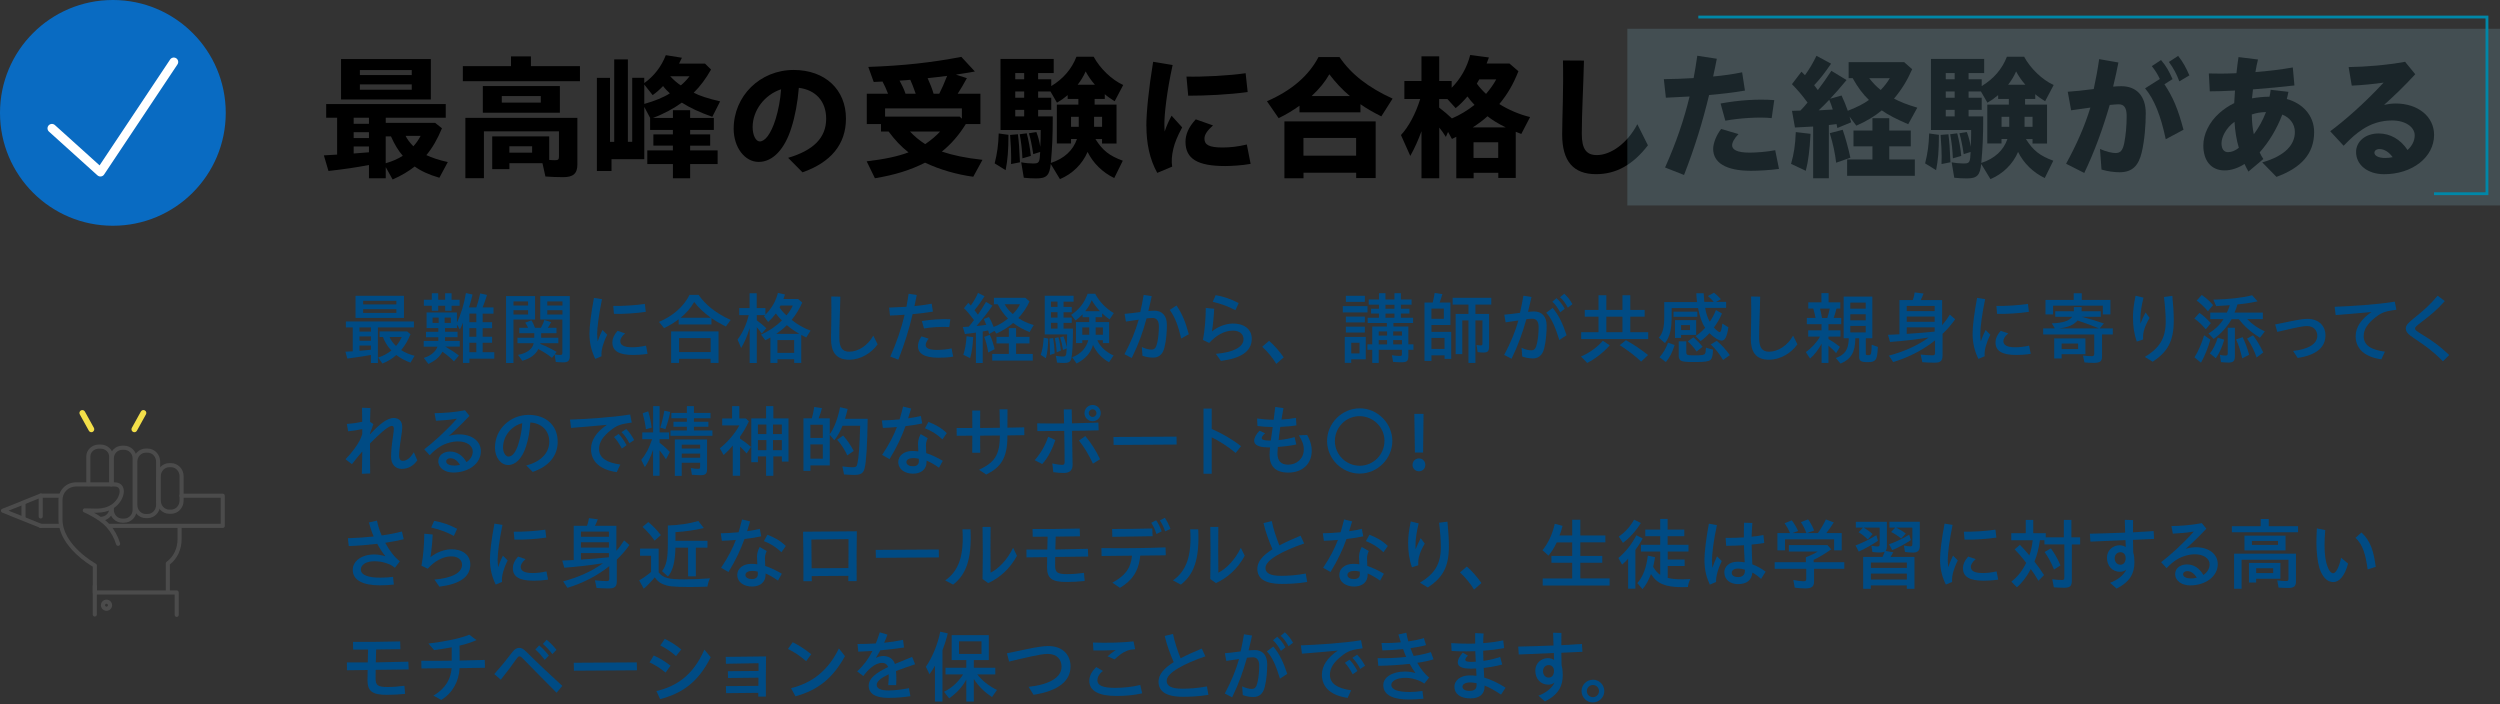 <?xml version="1.0" encoding="UTF-8"?>
<svg id="_レイヤー_2" data-name="レイヤー 2" xmlns="http://www.w3.org/2000/svg" viewBox="0 0 600 169">
  <rect x="0" y="0" width="600" height="169" fill="#333333" stroke="none"/>
  <defs>
    <style>
      .cls-1, .cls-2, .cls-3 {
        fill: none;
      }

      .cls-4 {
        fill: #004b84;
      }

      .cls-2 {
        stroke: #0087a8;
        stroke-miterlimit: 10;
        stroke-width: .68px;
      }

      .cls-3 {
        stroke: #fff;
        stroke-linecap: round;
        stroke-linejoin: round;
        stroke-width: 2.12px;
      }

      .cls-5 {
        fill: #f3df49;
      }

      .cls-6 {
        fill: #4b4b4b;
      }

      .cls-7 {
        fill: #85bdd0;
        opacity: .2;
      }

      .cls-8 {
        fill: #096bc2;
      }
    </style>
  </defs>
  <g id="_レイヤー_10" data-name="レイヤー 10">
    <g>
      <rect class="cls-1" width="600" height="169"/>
      <g>
        <g>
          <g>
            <path d="M92.58,40.09v2.7h-4.03v-3.19c-3.05.58-6.11,1.04-9.72,1.43l-1.1-3.74,3.18-.19v-8.84h-2.63v-3.28h28.7v3.28h-14.4v1.23h11.86l1.63,1.3c-1.14,2.7-2.24,4.62-3.74,6.44,1.2.58,3.15,1.24,5.14,1.66l-2.02,3.77c-2.57-.75-4.45-1.63-5.92-2.7-1.53,1.2-3.19,2.18-5.3,3.12l-1.66-2.99ZM81.85,14.18h21.55v9.69h-21.55v-9.69ZM88.55,29.72v-1.46h-3.67v1.46h3.67ZM88.55,33.13v-1.4h-3.67v1.4h3.67ZM88.55,36.55v-1.4h-3.67v1.69c1.88-.13,2.54-.19,3.67-.29ZM98.82,18.02v-1.2h-12.45v1.2h12.45ZM98.82,21.53v-1.27h-12.45v1.27h12.45ZM96.67,37.39c-1.01-1.14-2.01-2.76-2.83-4.65h-1.27v6.44c1.66-.49,2.86-1.01,4.09-1.79ZM100.96,32.61h-3.61c.32.72.97,1.59,1.85,2.5.65-.68,1.24-1.53,1.75-2.5Z"/>
            <path d="M111.07,15.87h11.57v-2.34h4.78v2.34h11.77v3.61h-28.11v-3.61ZM111.69,28.29h26.88v11.21c0,2.15-1.01,3.02-3.38,3.02-1.4,0-3.02-.06-4.29-.16l-.71-3.19h-7.93v1.43h-4.13v-7.87h13.68v5.65c.33.03.84.07,1.37.07.78,0,.97-.16.97-.88v-6.05h-18.01v11.25h-4.45v-14.5ZM115.88,20.65h18.49v6.4h-18.49v-6.4ZM129.79,24.62v-1.56h-9.36v1.56h9.36ZM127.71,36.64v-1.53h-5.46v1.53h5.46Z"/>
            <path d="M161.49,39.37h-6.14v-3.28h6.14v-1.14h-4.68v-2.7h4.68v-1.07h-5.46v-2.89l-1.4-2.63v12.55h-7.87v2.83h-3.51v-22.36h3.15v15.37h1.01V14.25h3.28v19.79h1.04v-15.37h2.89v1.27c2.31-1.63,4.13-3.97,5.17-6.7l3.87.62-.68,1.4h6.21l1.46,1.43c-1.2,2.15-2.63,4.06-4.16,5.56,1.3.71,3.51,1.43,6.34,2.08l-1.88,3.71c-3.02-1.07-5.46-2.21-7.31-3.41-1.88,1.37-4.32,2.7-6.92,3.67h4.78v-1.85h4.13v1.85h5.69v2.89h-5.69v1.07h4.81v2.7h-4.81v1.14h6.6v3.28h-6.6v3.41h-4.13v-3.41ZM160.77,22.41c-.52-.46-1.17-1.14-1.63-1.76-.81.85-1.63,1.56-2.5,2.18l-2.01-2.54v4.65c2.44-.68,4.68-1.59,6.14-2.54ZM165.48,18.31h-4.62c.84.91,1.75,1.69,2.54,2.18.71-.58,1.43-1.33,2.08-2.18Z"/>
            <path d="M189.15,37.88c6.08-1.79,9.13-4.81,9.13-9.39,0-4.23-2.57-6.92-6.56-7.41-.29,3.54-.91,6.83-1.76,9.49-1.59,5.2-4.48,8.29-7.87,8.29s-6.01-3.54-6.01-7.96c0-7.83,6.3-14.11,14.4-14.11,7.51,0,12.55,4.68,12.55,11.67,0,6.21-3.67,10.53-10.43,12.9l-3.45-3.48ZM182.32,33.95c1.24,0,2.67-1.66,3.84-5.4.68-2.27,1.11-4.49,1.3-7.12-3.96,1.3-6.83,5.07-6.83,9.07,0,1.98.78,3.44,1.69,3.44Z"/>
            <path d="M208,38.72c4.36-.52,7.41-1.17,10.04-2.15-1.79-1.4-3.25-2.96-4.78-5.01h-1.82v-1.79h-3.41v-7.28h5.1c-.55-1.4-.78-1.88-1.33-2.92-.88.06-1.24.06-2.11.1l-1.3-3.61c8.42-.29,15.15-1.04,22.33-2.41l3.25,3.51c-1.04.19-3.15.55-4.55.75l2.63.85c-.85,1.56-1.37,2.44-2.21,3.74h5.46v7.28h-3.51c-1.63,2.63-3.51,4.81-5.75,6.6,2.73.91,5.69,1.53,9.75,1.98l-2.21,4.06c-3.9-.52-8.09-1.72-11.57-3.38-3.51,1.79-7.31,2.96-12.03,3.74l-1.98-4.06ZM230.85,26.01h-18.43v1.98h17.91l.52.49v-2.47ZM219.77,22.5c-.58-1.69-.88-2.4-1.3-3.35-.52.07-1.07.1-2.57.2.65,1.2,1.01,1.95,1.43,3.15h2.44ZM225.62,31.57h-7.22c1.11,1.17,2.15,2.05,3.64,3.02,1.43-.94,2.73-2.08,3.58-3.02ZM225.42,22.5c.71-1.4,1.07-2.24,1.89-4.29-1.56.19-3.35.42-4.68.55.65,1.46,1.07,2.5,1.43,3.74h1.37Z"/>
            <path d="M238.72,39.21c.62-2.47.88-4.45.97-7.18l2.34.33c0,3.74-.2,6.05-.68,8.48l-2.63-1.63ZM252.18,39.34c-.29,2.76-1.01,3.48-3.48,3.48-.94,0-2.05-.06-2.99-.16l-.62-3.71c.94.19,2.05.29,2.92.29,1.04,0,1.4-.16,1.53-1.37.03-.29.07-.65.1-1.4l-1.66.52c-.39-2.5-.65-3.67-1.04-5.01l1.79-.29c.46,1.23.68,2.08.94,3.54.07-1.46.1-2.24.1-4.03h-9.65V14.15h12.77v3.38h-3.74v1.5h3.15v1.63c2.86-1.72,4.91-4.1,6.05-7.05h4.13c1.5,2.8,4.32,5.53,7.09,6.79l-2.05,3.9c-.75-.46-1.82-1.2-2.37-1.69v1.14h-2.44v1.36h5.26v9.33h-3.48v-1.07h-1.59c1.75,2.76,3.32,4,6.57,5.2l-2.05,4.16c-2.83-1.36-5.07-3.58-6.4-6.27-1.24,2.92-3.64,5.27-6.63,6.53l-2.21-3.64ZM242.68,37.78c0-1.46-.06-2.83-.26-5.4l1.88-.16c.23,1.82.36,3.51.49,6.73l-2.14.42c.03-.78.03-1.23.03-1.59ZM245.8,19.03v-1.5h-2.14v1.5h2.14ZM245.8,23.45v-1.5h-2.14v1.5h2.14ZM245.8,27.93v-1.56h-2.14v1.56h2.14ZM244.73,32.22l1.69-.23c.46,1.79.78,3.44.98,5.43l-2.02.58c-.1-2.18-.26-3.64-.65-5.79ZM258.48,33.36h-1.43v1.07h-3.41v-9.33h5.17v-1.36h-2.57v-.91c-.84.71-1.56,1.23-2.57,1.82l-1.56-2.7h-2.96v1.5h3.15v2.92h-3.15v1.56h3.51c0,4.78-.13,7.48-.46,11.18,3.19-1.04,5.33-2.99,6.27-5.75ZM258.9,30.44v-2.41h-1.85v2.41h1.85ZM262.77,20.33c-.88-1.01-1.63-2.08-2.21-3.19-.55,1.23-1.17,2.24-1.92,3.19h4.13ZM264.5,30.44v-2.41h-1.92v2.41h1.92Z"/>
            <path d="M275.12,30.27c0-3.19.55-8.84,1.63-15.44l4.68.78c-1.43,6.5-1.98,11.86-1.98,14.17,0,.68.03,1.3.07,1.79.42-1.27.97-2.54,1.66-3.8l2.54,2.8c-1.17,2.15-1.79,3.74-2.11,5.1-.39,1.59-.49,3.06-.29,4.32l-3.58,1.5c-1.85-3.32-2.6-7.18-2.6-11.21ZM284.52,34.04c0-1.63.62-3.41,2.47-5.4l4.13,1.46c-1.37,1.23-2.05,2.18-2.05,3.19,0,1.46,1.1,2.11,4.35,2.11,1.72,0,3.71-.2,5.82-.72l.91,4.65c-2.05.39-4.88.52-6.11.52-6.57,0-9.52-1.69-9.52-5.82ZM284.75,18.38c3.96.1,10.34-.23,14.2-.81l.49,4.52c-4.45.62-10.08.88-14.27.88l-.42-4.58Z"/>
            <path d="M304.09,24.29c5.88-2.57,9.98-6.08,12.35-10.6h5.04c2.73,4.06,6.89,7.31,12.74,9.98l-2.7,4.26c-2.08-1.04-3.64-1.95-5.01-2.92v1.95h-14.63v-1.59c-1.43,1.04-3.25,2.15-5.01,2.99l-2.8-4.06ZM308.25,29.14h21.91v13.59h-4.68v-1.27h-12.64v1.33h-4.58v-13.65ZM325.47,37.36v-4.26h-12.64v4.26h12.64ZM323.98,23.06c-1.88-1.59-3.38-3.19-4.94-5.23-1.04,1.82-2.31,3.41-4.26,5.23h9.2Z"/>
            <path d="M341.14,31.54c-.75,2.05-1.63,4.03-2.67,5.88l-2.24-5.01c1.85-1.98,3.54-5.14,4.62-8.65h-3.8v-4.32h4.1v-5.92h4.26v5.92h2.99v1.63c2.15-2.18,3.67-4.84,4.45-7.87l4.49.59-.55,1.46h5.49l2.14,1.85c-1.24,3.12-2.57,5.43-4.58,7.87,2.08,1.33,4.88,2.54,7.38,3.12l-2.11,4.06-1.33-.52v11.08h-4.19v-1.23h-5.92v1.3h-4.16v-9.95l-1.04.52-.94-1.69-.52,1.2c-.75-1.17-1.01-1.53-1.59-2.24v12.16h-4.26v-11.25ZM353.88,25.17c-.62-.65-1.2-1.33-1.69-2.02-1.04,1.2-1.85,2.02-2.83,2.8l-1.98-2.18h-1.98v2.05c1.2.94,2.08,1.66,3.06,2.6,1.92-.81,3.74-1.92,5.43-3.25ZM361.36,30.57c-1.89-.94-3.25-1.79-4.36-2.67-1.07.98-2.18,1.79-3.54,2.67h7.9ZM359.57,37.91v-3.77h-5.92v3.77h5.92ZM359.08,19.06h-4.06l-.58,1.01c.52.75,1.43,1.76,2.21,2.47,1.04-1.23,1.79-2.27,2.44-3.48Z"/>
            <path d="M374.92,32.29c0-1.82.1-5.43.16-7.9.07-2.27.1-7.15.03-9.88l5.04.03c-.07,2.76-.23,7.44-.33,9.65-.1,2.18-.19,5.92-.19,7.93,0,3.71,1.14,5.1,3.61,5.1,3.38,0,7.35-2.86,9.72-7.41l2.54,5.07c-3.64,4.71-7.64,6.92-12.45,6.92-5.43,0-8.13-3.09-8.13-9.52Z"/>
            <path d="M399.62,40.19c2.63-5.88,4.52-11.38,5.88-17.03-2.18.13-4.16.23-5.69.29l-.49-4.45c2.21-.03,4.65-.1,7.15-.26.33-1.75.62-3.54.88-5.36l4.68.72c-.29,1.46-.55,2.86-.88,4.26,2.44-.23,4.81-.55,6.96-1.01l.68,4.39c-2.67.46-5.69.81-8.61,1.07-1.56,6.47-3.44,12.58-6.01,19.18l-4.55-1.79ZM411.16,35.73c0-1.4.81-3.38,1.92-4.78l4.16,1.23c-1.01,1.01-1.53,2.02-1.53,2.7,0,1.01,1.14,1.75,4.16,1.75,1.69,0,4.19-.19,6.18-.58l.91,4.49c-2.21.32-5.14.45-6.73.45-6.08,0-9.07-1.98-9.07-5.27ZM412.95,24.84c4.36-.81,8.91-1.11,12.87-.81l-.62,4.32c-2.89-.33-7.87,0-11.12.62l-1.14-4.13Z"/>
            <path d="M429.85,39.34c.71-2.5,1.01-4.49,1.14-7.64l3.54.42c-.2,3.84-.55,6.66-1.14,8.87l-3.54-1.66ZM435.15,30.37l-4.36.23-.71-4,2.01-.06c.59-.58,1.14-1.2,1.72-1.92-1.27-1.72-2.28-2.93-3.74-4.42l2.28-2.99.84.84c1.11-1.56,1.88-2.83,2.76-4.65l3.51,1.88c-1.53,2.24-2.76,3.8-4.06,5.17l.88,1.17c1.11-1.46,2.11-2.89,3.25-4.62l3.64,2.21c-1.5,1.82-2.76,3.25-3.93,4.49l2.73-.78c.62,1.33,1.01,2.27,1.5,3.67,2.31-.91,3.84-1.69,5.07-2.6-1.46-1.4-2.67-3.02-3.9-5.23h-.97v-3.84h13.33l1.92,1.69c-1.2,2.73-2.54,4.91-4.36,7.05,1.37.75,3.25,1.5,5.59,2.18l-2.18,3.97c-2.8-1.2-4.88-2.27-6.34-3.32-1.63,1.36-3.71,2.63-6.11,3.67l-1.63-2.18.39,1.37-3.31,1.37-.2-.94-1.85.23v12.77h-3.77v-12.42ZM439.86,26.28c-.29-.94-.39-1.24-.84-2.34-.75.81-1.59,1.66-2.54,2.54l3.38-.19ZM439.15,31.96l3.09-.81c.68,1.95,1.3,4.19,1.85,6.7l-3.41,1.2c-.29-2.37-.71-4.36-1.53-7.09ZM443.31,38.27h6.08v-3.15h-4.55v-3.8h4.55v-2.96h4.03v2.96h5.17v3.8h-5.17v3.15h6.14v3.93h-16.25v-3.93ZM453.55,18.77h-4.94c.91,1.17,1.69,1.98,2.76,2.83.94-.98,1.56-1.79,2.18-2.83Z"/>
            <path d="M462.03,39.21c.62-2.47.88-4.45.97-7.18l2.34.33c0,3.74-.19,6.05-.68,8.48l-2.63-1.63ZM475.49,39.34c-.29,2.76-1.01,3.48-3.48,3.48-.94,0-2.05-.06-2.99-.16l-.62-3.71c.94.19,2.05.29,2.92.29,1.04,0,1.4-.16,1.53-1.37.03-.29.06-.65.1-1.4l-1.66.52c-.39-2.5-.65-3.67-1.04-5.01l1.79-.29c.46,1.23.68,2.08.94,3.54.07-1.46.1-2.24.1-4.03h-9.65V14.15h12.77v3.38h-3.74v1.5h3.15v1.63c2.86-1.72,4.91-4.1,6.05-7.05h4.13c1.5,2.8,4.32,5.53,7.09,6.79l-2.05,3.9c-.75-.46-1.82-1.2-2.37-1.69v1.14h-2.44v1.36h5.27v9.33h-3.48v-1.07h-1.59c1.75,2.76,3.32,4,6.57,5.2l-2.05,4.16c-2.83-1.36-5.07-3.58-6.4-6.27-1.24,2.92-3.64,5.27-6.63,6.53l-2.21-3.64ZM466,37.78c0-1.46-.07-2.83-.26-5.4l1.88-.16c.23,1.82.36,3.51.49,6.73l-2.15.42c.03-.78.03-1.23.03-1.59ZM469.12,19.03v-1.5h-2.14v1.5h2.14ZM469.12,23.45v-1.5h-2.14v1.5h2.14ZM469.12,27.93v-1.56h-2.14v1.56h2.14ZM468.04,32.22l1.69-.23c.46,1.79.78,3.44.97,5.43l-2.01.58c-.1-2.18-.26-3.64-.65-5.79ZM481.79,33.36h-1.43v1.07h-3.41v-9.33h5.17v-1.36h-2.57v-.91c-.84.71-1.56,1.23-2.57,1.82l-1.56-2.7h-2.96v1.5h3.15v2.92h-3.15v1.56h3.51c0,4.78-.13,7.48-.46,11.18,3.19-1.04,5.33-2.99,6.27-5.75ZM482.22,30.44v-2.41h-1.85v2.41h1.85ZM486.08,20.33c-.88-1.01-1.63-2.08-2.21-3.19-.55,1.23-1.17,2.24-1.92,3.19h4.13ZM487.81,30.44v-2.41h-1.92v2.41h1.92Z"/>
            <path d="M495.87,39.28c2.5-4.55,4.45-8.97,5.82-13.46-1.72.23-3.35.46-4.62.65l-.81-4.45c1.53-.1,3.9-.33,6.24-.65.49-2.28.94-4.68,1.3-7.18l4.62.81c-.36,1.85-.78,3.77-1.27,5.79.75-.07,1.4-.1,1.98-.1,3.67,0,5.85,2.41,5.85,6.47,0,2.83-.26,6.4-.97,9.43-.75,3.12-2.21,4.75-5.3,4.75-1.2,0-2.86-.19-4.35-.65l-.36-4.94c1.5.68,2.96.98,3.74.98,1.07,0,1.69-.49,2.08-2.4.36-1.79.58-4.1.58-6.5,0-1.95-.62-2.8-1.92-2.8-.49,0-1.17.06-2.15.16-1.69,5.79-3.64,11.18-6.11,16.32l-4.35-2.21ZM514.82,21.2l3.54-2.24c-.52-1.14-1.1-2.05-1.92-3.09l2.21-1.46c1.33,1.56,1.95,2.76,2.76,4.58l-1.95,1.23c2.05,3.09,3.25,5.88,4.58,10.92l-4.26,2.27c-1.2-5.69-2.76-9.59-4.97-12.22ZM520.54,14.87l2.21-1.46c1.27,1.59,1.92,2.92,2.7,4.68l-2.41,1.43c-.68-1.82-1.37-3.09-2.5-4.65Z"/>
            <path d="M538.71,39.34c-1.56,1.01-3.25,1.56-4.81,1.56-3.15,0-5.1-2.24-5.1-6.01,0-2.6,1.36-5.56,3.87-7.77,1.1-.98,2.34-1.79,3.54-2.37.06-.91.1-1.92.19-3.02-2.5.13-4.65.19-6.05.19l-.23-4.29c1.63.06,3.96.06,6.63-.06.13-1.37.33-2.73.49-3.87l4.68.58c-.23.91-.46,1.95-.62,3.02,3.02-.23,6.18-.62,8.97-1.11l.39,4.32c-3.05.36-6.6.68-9.95.94-.1.78-.16,1.5-.23,2.15,1.33-.23,2.76-.39,4.19-.39.13-.52.23-1.04.29-1.66l4.26.49c-.1.58-.23,1.14-.39,1.72,3.61.98,6.56,3.8,6.56,7.96,0,5.17-3.09,8.55-9.04,10.73l-3.41-3.48c5.72-1.63,7.83-4.39,7.83-7.31,0-1.95-1.27-3.48-3.02-4.16-1.3,3.38-3.12,6.47-5.43,9.07.26.58.55,1.11.88,1.59l-3.58,3.02c-.36-.62-.65-1.24-.94-1.85ZM534.75,36.51c.84,0,1.69-.33,2.57-1.04-.55-1.85-.91-4-1.04-6.24-2.11,1.53-3.12,3.74-3.12,5.14s.58,2.15,1.59,2.15ZM540.92,32.22c1.11-1.46,2.18-3.38,2.92-5.33-1.23.03-2.4.23-3.41.58.03,1.92.2,3.45.49,4.75Z"/>
            <path d="M565.46,36.48c0-2.5,2.21-4.45,5.43-4.45,2.73,0,5.23,1.4,6.92,3.97,1.04-.94,1.72-2.15,1.72-3.51,0-2.02-2.24-3.58-5.43-3.58-2.73,0-5.07.81-7.05,2.11-1.59,1.04-2.7,2.02-4.58,3.96l-3.22-3.48c3.35-2.47,8.22-6.7,12.81-11.67-2.5.36-5.33.62-7.64.72l-.75-4.45c4.29-.07,9.04-.46,13.55-1.27l2.44,2.99c-2.7,2.93-4.97,5.1-7.48,7.35.91-.2,1.82-.33,2.8-.33,5.23,0,9.2,3.06,9.2,7.54,0,5.36-5.23,9.43-11.99,9.43-3.93,0-6.73-2.21-6.73-5.33ZM572.52,37.91c.58,0,1.14-.06,1.72-.19-.91-1.24-2.01-1.95-3.18-1.95-.71,0-1.2.39-1.2.88,0,.65.81,1.27,2.67,1.27Z"/>
          </g>
          <g>
            <circle class="cls-8" cx="27.09" cy="27.09" r="27.09"/>
            <polyline class="cls-3" points="12.46 30.8 24.1 41.3 41.71 14.87"/>
          </g>
          <g>
            <rect class="cls-7" x="390.56" y="6.91" width="209.44" height="42.4"/>
            <polyline class="cls-2" points="407.6 4.09 596.87 4.09 596.87 46.49 584.16 46.49"/>
          </g>
        </g>
        <g>
          <g>
            <path class="cls-4" d="M89.03,85.19c-1.38.26-3.03.51-5.67.87l-.46-1.65,1.76-.1v-5.74h-1.65v-1.42h16.34v1.42h-8.66v8.55h-1.67v-1.93ZM85.33,70.99h11.62v5.31h-11.62v-5.31ZM89.03,79.59v-1.02h-2.75v1.02h2.75ZM89.03,81.78v-1.04h-2.75v1.04h2.75ZM89.03,83.94v-1.02h-2.75v1.27c1.08-.1,1.99-.17,2.75-.25ZM95.13,73.05v-.85h-7.98v.85h7.98ZM95.13,75.1v-.89h-7.98v.89h7.98ZM90.77,85.81c1.16-.38,2.18-.91,3.17-1.69-.89-.91-1.57-2.01-2.03-3.24h-.8v-1.35h6.58l.83.68c-.57,1.44-1.33,2.71-2.24,3.81.89.57,2.03,1.08,3.22,1.37l-.99,1.65c-1.31-.49-2.46-1.1-3.39-1.84-.91.83-2.07,1.55-3.34,2.05l-1.02-1.44ZM96.42,80.88h-2.94c.32.76.91,1.55,1.57,2.16.55-.63,1.08-1.46,1.37-2.16Z"/>
            <path class="cls-4" d="M101.69,85.91c1.65-.49,2.9-1.52,3.3-2.71h-3.3v-1.37h3.51v-.89h-2.96v-1.31h2.96v-.89h-2.82v-3.75h7.28v2.43c.99-1.99,1.72-4.45,2.16-7.09l1.59.36c-.25,1.08-.51,2.07-.85,3.09h1.76c.34-.97.57-1.8.93-3.36l1.63.36c-.36,1.18-.7,2.18-1.06,3h2.62v1.5h-2.6v2.05h2.26v1.44h-2.26v2.05h2.26v1.44h-2.26v2.27h2.79v1.55h-5.97v1.02h-1.55v-9.63c-.23.59-.46,1.1-.74,1.59l-.7-1.18v.85h-2.86v.89h3v1.31h-3v.89h3.53v1.37h-3.47c1.27.72,2.29,1.38,3.26,2.14l-1.18,1.4c-.81-.82-1.55-1.46-2.77-2.33-.63,1.25-1.76,2.22-3.37,2.94l-1.1-1.44ZM103.63,73.38h-1.9v-1.44h1.9v-1.55h1.54v1.55h1.67v-1.55h1.54v1.55h1.93v1.44h-1.93v1.19h-1.54v-1.19h-1.67v1.19h-1.54v-1.19ZM105.28,77.51v-1.29h-1.46v1.29h1.46ZM108.21,77.51v-1.29h-1.5v1.29h1.5ZM114.32,77.32v-2.05h-1.67v2.05h1.67ZM114.32,80.81v-2.05h-1.67v2.05h1.67ZM114.32,84.52v-2.27h-1.67v2.27h1.67Z"/>
            <path class="cls-4" d="M121.45,71.05h6.96v5.63h-5.18v10.44h-1.78v-16.08ZM126.74,73.32v-.99h-3.51v.99h3.51ZM126.74,75.48v-1.04h-3.51v1.04h3.51ZM133.38,86.85l-.27-1.76-.64.8c-.99-.8-1.93-1.42-3.28-2.12-.61,1.31-1.93,2.29-3.83,2.81l-1.04-1.4c2.16-.42,3.47-1.4,3.77-2.81h-3.9v-1.31h4.04v-1.1h-3.6v-1.29h2.12c-.21-.47-.44-.85-.7-1.23l1.5-.57c.3.49.59,1.06.85,1.8h1.42c.38-.66.63-1.21.81-1.88l1.63.53c-.26.51-.53,1.02-.78,1.35h2.07v1.29h-3.68v1.1h4.13v1.31h-4.29l-.04.17c1.33.53,2.58,1.14,3.92,1.91l-.46.59c.4.09.97.15,1.33.15.4,0,.51-.11.51-.59v-7.92h-5.31v-5.63h7.09v14.29c0,1.25-.38,1.63-1.63,1.63-.49,0-1.25-.06-1.76-.11ZM134.99,73.32v-.99h-3.64v.99h3.64ZM134.99,75.48v-1.04h-3.64v1.04h3.64Z"/>
            <path class="cls-4" d="M141.47,80.09c0-1.8.4-4.97,1.08-8.59l1.93.3c-.76,3.66-1.16,6.84-1.16,8.32,0,.59.04,1.27.13,1.84.3-.97.78-2.09,1.14-2.77l1.14,1.14c-.59,1.18-.85,1.93-1.06,2.65-.25.87-.38,1.72-.3,2.52l-1.5.63c-.78-1.54-1.4-3.56-1.4-6.05ZM146.97,82.15c0-.82.34-1.73,1.25-2.75l1.8.61c-.87.76-1.16,1.37-1.16,1.84,0,.95.8,1.5,2.9,1.5.83,0,2.07-.11,3.28-.4l.38,1.97c-1.31.21-2.62.27-3.41.27-3.43,0-5.04-.91-5.04-3.03ZM147.18,73.43c2.12.04,5.42-.15,7.58-.49l.23,1.9c-2.18.34-5.46.55-7.64.49l-.17-1.9Z"/>
            <path class="cls-4" d="M158.16,77.26c3.39-1.46,5.88-3.64,7.34-6.5h2.16c1.63,2.41,4.21,4.44,7.7,6.03l-1.16,1.57c-1.35-.68-2.41-1.29-3.45-2.01v1.52h-7.87v-1.25c-1,.78-2.27,1.55-3.51,2.12l-1.21-1.48ZM161.08,79.54h11.37v7.56h-1.9v-.99h-7.58v.99h-1.9v-7.56ZM170.56,84.5v-3.37h-7.58v3.37h7.58ZM170.62,76.26c-1.63-1.16-3.03-2.46-4.02-3.79-.83,1.46-1.91,2.71-3.26,3.79h7.28Z"/>
            <path class="cls-4" d="M179.91,78.78c-.55,1.82-1.21,3.34-2.03,4.74l-.87-2.03c1.16-1.5,2.11-3.54,2.69-5.86h-2.28v-1.69h2.48v-3.56h1.71v3.56h2.09v1.59c1.54-1.57,2.52-3.3,3-5.23l1.69.38c-.11.4-.23.74-.36,1.08h3.51l1,.85c-.68,1.55-1.55,2.96-2.54,4.15,1.33,1.1,2.92,2.01,4.53,2.58l-1.02,1.65c-.3-.13-.72-.34-1.21-.62v6.73h-1.69v-.87h-4.02v.87h-1.69v-6.09c-.36.21-.8.46-1.21.66l-1.04-1.36c1.99-.91,3.62-2.03,5.01-3.39-.49-.49-1.02-1.08-1.46-1.69-.59.8-1.16,1.42-1.84,2.05l-1-1.36.26-.28h-1.99v1.25c.95.7,1.56,1.19,2.29,1.88l-1.1,1.29c-.44-.63-.55-.76-1.19-1.55v8.61h-1.71v-8.32ZM191.85,80.13c-1.06-.61-2.09-1.31-3.01-2.09-.74.74-1.55,1.4-2.54,2.09h5.55ZM190.6,84.69v-3.07h-4.02v3.07h4.02ZM190.28,73.32h-2.94l-.25.46c.38.63,1.04,1.38,1.67,1.91.65-.78,1.14-1.52,1.52-2.37Z"/>
            <path class="cls-4" d="M199.44,81.34c0-1.06.04-3.36.08-4.78.04-1.23.02-3.75-.02-5.4l2.18.04c-.04,1.63-.09,4.02-.15,5.21-.06,1.27-.09,3.47-.09,4.64,0,2.26.63,3.36,2.39,3.36,2.18,0,4.51-1.55,5.76-3.85l1.04,2.07c-1.46,2.09-4.06,3.7-6.82,3.7-3.32,0-4.36-2.07-4.36-4.99Z"/>
            <path class="cls-4" d="M213.68,85.57c1.55-3.49,2.65-6.75,3.43-10.03-1.29.1-2.5.15-3.51.19l-.21-1.91c1.31-.04,2.71-.1,4.15-.19.19-1.02.38-2.07.53-3.13l1.95.3c-.17.91-.36,1.8-.55,2.67,1.4-.15,2.79-.32,4.13-.59l.3,1.9c-1.5.25-3.2.46-4.87.61-.87,3.7-1.95,7.2-3.43,10.94l-1.93-.76ZM220.3,83.12c0-.7.26-1.55.85-2.39l1.73.55c-.49.57-.72,1.14-.72,1.54,0,.74.83,1.16,2.69,1.16,1.21,0,2.5-.13,3.53-.36l.38,1.97c-1.18.23-2.69.26-3.6.26-3.47,0-4.85-1.14-4.85-2.73ZM221.26,77.05c2.16-.36,4.68-.53,6.82-.44l-.25,1.88c-2.07-.11-4.36.04-6.07.34l-.51-1.78Z"/>
            <path class="cls-4" d="M234.23,79.82c-.91.13-1.73.25-2.65.34l-.49-1.67,1.4-.1c.38-.42.74-.83,1.27-1.57-.99-1.33-1.57-2.03-2.41-2.86l1.06-1.29.57.66c.74-1.02,1.35-2.07,1.74-3.03l1.57.8c-.76,1.21-1.52,2.27-2.41,3.34l.82,1.08c.63-.89,1.31-1.97,1.95-3.07l1.52.91c-.95,1.44-2.33,3.2-3.81,4.87,1.14-.09,1.8-.17,2.35-.27l-.06-.13c-.25-.59-.34-.8-.55-1.27l1.25-.47c.46.8.76,1.42,1.12,2.37,1.12-.38,2.35-1.1,3.45-2.01-.97-.95-1.88-2.22-2.46-3.43h-.91v-1.55h7.54l.99.87c-.63,1.42-1.54,2.79-2.69,4,1.02.68,2.35,1.29,3.7,1.67l-.99,1.69c-1.52-.61-2.71-1.27-3.94-2.18-1.19,1.02-2.62,1.91-4.04,2.54l-.44-.66-1.29.76-.23-.85c-.4.08-.97.19-1.31.25v7.56h-1.63v-7.28ZM231.2,85.15c.4-1.19.64-2.54.78-4.45l1.59.21c-.11,2.01-.36,3.79-.74,5.04l-1.63-.8ZM236.2,80.86l1.35-.51c.49.99.81,1.99,1.16,3.45l-1.55.8c-.17-1.35-.51-2.62-.95-3.73ZM238.14,84.94h3.98v-2.52h-2.96v-1.57h2.96v-2.1h1.74v2.1h3.22v1.57h-3.22v2.52h4v1.61h-9.72v-1.61ZM244.81,73.02h-3.7c.47.85,1.18,1.71,1.97,2.35.74-.74,1.33-1.54,1.72-2.35Z"/>
            <path class="cls-4" d="M249.78,85.17c.4-1.21.63-2.54.7-4.13l1.1.21c-.06,2.05-.21,3.43-.57,4.72l-1.23-.8ZM253.69,87.01l-.28-1.61c.51.09,1.21.17,1.67.17.76,0,.85-.23.93-1.97l-.89.38c-.17-1.16-.4-2.1-.7-3.03l.83-.21c.3.74.53,1.5.76,2.58.06-.8.06-1.14.11-3.07h-5.38v-9.27h6.92v1.42h-2.41v1.27h1.97v1.27h-1.97v1.29h1.97v1.25h-1.97v1.38h2.27c-.02,3.53-.17,6.2-.38,7.11-.23.89-.64,1.14-1.8,1.14-.51,0-1.19-.04-1.65-.09ZM251.85,81.24l.91-.09c.19,1.14.3,2.27.36,3.66l-1.12.38c0-1.71-.04-2.88-.15-3.94ZM253.8,73.66v-1.27h-1.57v1.27h1.57ZM253.8,76.22v-1.29h-1.57v1.29h1.57ZM253.8,78.86v-1.38h-1.57v1.38h1.57ZM253.16,81.13l.87-.17c.26.89.47,2.03.59,3.17l-1,.42c-.08-1.33-.23-2.35-.46-3.41ZM257.34,85.74c2.01-.76,3.34-2.18,3.85-4.09h-1.44v.68h-1.52v-5.04h3.18v-1.16h-1.59v-.7c-.57.59-1.14,1.1-1.69,1.48l-1.06-1.35c1.86-1.18,3.18-2.88,3.96-5.06h1.82c.95,1.86,2.65,3.62,4.46,4.64l-1.02,1.52c-.53-.36-1.27-.97-1.78-1.46v.93h-1.56v1.16h3.24v5.04h-1.5v-.68h-1.33c.65,1.54,2.05,2.84,3.89,3.66l-1.08,1.63c-1.78-1-3.09-2.41-3.85-4.17-.51,1.91-1.82,3.37-3.94,4.47l-1.04-1.5ZM261.42,80.33v-1.76h-1.67v1.76h1.67ZM264,74.69c-.78-.82-1.42-1.69-1.99-2.65-.46,1.12-.93,1.9-1.57,2.65h3.56ZM264.7,80.33v-1.76h-1.74v1.76h1.74Z"/>
            <path class="cls-4" d="M269.86,85.02c1.61-3.01,2.62-5.48,3.43-8.3-1.16.17-2.24.32-3.07.45l-.32-1.84c.87-.08,2.48-.25,3.77-.44.3-1.31.57-2.67.81-4.11l1.93.3c-.25,1.18-.51,2.35-.81,3.56.53-.04,1.02-.08,1.42-.08,1.82,0,3.03,1.12,3.03,3.39,0,1.63-.15,3.68-.57,5.4-.47,1.97-1.61,2.48-2.75,2.48-.89,0-1.76-.17-2.54-.45l-.15-2.09c.89.44,1.74.61,2.31.61.74,0,1.12-.4,1.4-1.71.25-1.12.38-2.52.38-3.87s-.55-2.01-1.5-2.01c-.34,0-.78.04-1.46.11-.89,3.32-1.88,6.1-3.55,9.5l-1.78-.93ZM280.74,74.38l1.61-1.06c1.31,1.86,2.22,4.04,2.96,6.9l-1.82,1.02c-.7-2.9-1.38-4.95-2.75-6.86Z"/>
            <path class="cls-4" d="M291.82,84.92c4.02-.34,6.67-1.55,6.63-3.58-.02-1.23-1.06-2.03-2.69-1.99-1.99.04-3.98,1.21-5.55,2.96l-1.5-.72c.44-2.29.66-5.16.68-7.68l2.01.19c-.06,1.59-.25,3.6-.53,5.46,1.46-1.25,3.45-1.88,4.93-1.91,2.6-.06,4.59,1.25,4.62,3.56v.1c0,3.01-2.58,4.7-7.41,5.31l-1.19-1.69ZM291.06,72.43l.7-1.59c1.84.3,3.73.95,5.52,1.9l-.78,1.71c-1.82-.97-3.6-1.59-5.44-2.01Z"/>
            <path class="cls-4" d="M302.93,83.22l1.65-1.42c1.16.99,2.5,2.52,3.51,3.96l-1.78,1.57c-.87-1.46-2.07-2.9-3.37-4.11Z"/>
            <path class="cls-4" d="M322.27,73.47h5.93v1.5h-5.93v-1.5ZM322.74,80.86h5.04v5.38h-3.49v.85h-1.55v-6.24ZM323.01,70.99h4.55v1.46h-4.55v-1.46ZM323.01,75.99h4.55v1.38h-4.55v-1.38ZM323.01,78.4h4.55v1.4h-4.55v-1.4ZM326.29,84.81v-2.56h-1.99v2.56h1.99ZM329.34,83.95h-1.16v-1.31h1.16v-4.27h3.51v-.85h-4.61v-1.27h2.71v-1h-1.9v-1.16h1.9v-.97h-2.46v-1.25h2.46v-1.5h1.56v1.5h2.16v-1.5h1.55v1.5h2.56v1.25h-2.56v.97h2.05v1.16h-2.05v1h2.92v1.27h-4.72v.85h3.58v4.27h1.23v1.31h-1.23v1.54c0,1.14-.36,1.46-1.63,1.46-.63,0-1.42-.04-2.03-.1l-.28-1.59c.68.11,1.36.17,1.91.17.4,0,.49-.1.49-.47v-1h-5.57v3.15h-1.55v-3.15ZM332.9,80.54v-1h-2.01v1h2.01ZM332.9,82.65v-1.04h-2.01v1.04h2.01ZM334.67,74.1v-.97h-2.16v.97h2.16ZM334.67,76.26v-1h-2.16v1h2.16ZM336.47,80.54v-1h-2.1v1h2.1ZM336.47,82.65v-1.04h-2.1v1.04h2.1Z"/>
            <path class="cls-4" d="M341.87,72.6h1.99c.19-.78.34-1.55.46-2.29l1.86.28c-.23.78-.46,1.44-.68,2.01h2.6v5.4h-4.55v1.65h4.74v6.48h-1.59v-.85h-3.15v1.35h-1.67v-14.03ZM346.52,76.52v-2.45h-2.98v2.45h2.98ZM346.69,83.75v-2.64h-3.15v2.64h3.15ZM352.43,76.9h-1.48v8.09h-1.59v-9.65h3.07v-2.24h-3.79v-1.63h9.27v1.63h-3.81v2.24h3.28v7.85c0,1.08-.32,1.42-1.37,1.42-.4,0-.91-.04-1.38-.11l-.26-1.71c.4.08.74.11,1.02.11.3,0,.4-.11.4-.47v-5.53h-1.69v10.2h-1.67v-10.2Z"/>
            <path class="cls-4" d="M360.99,85.21c1.57-2.96,2.65-5.54,3.43-8.3-1.16.17-2.24.32-3.07.45l-.32-1.84c.87-.08,2.48-.25,3.77-.44.3-1.31.57-2.67.82-4.11l1.93.3c-.25,1.18-.53,2.35-.83,3.56.55-.04,1.04-.08,1.44-.08,1.82,0,3.03,1.12,3.03,3.39,0,1.63-.15,3.68-.57,5.4-.47,1.97-1.61,2.48-2.75,2.48-.89,0-1.76-.17-2.54-.46l-.15-2.09c.89.44,1.74.61,2.31.61.74,0,1.12-.4,1.4-1.71.25-1.12.38-2.52.38-3.87s-.55-2.01-1.5-2.01c-.32,0-.78.04-1.44.11-.93,3.28-1.93,6.16-3.56,9.5l-1.78-.93ZM371.09,75.06l1.55-1.16c1.48,1.76,2.46,3.87,3.34,6.56l-1.74,1.14c-.91-2.86-1.71-5.02-3.15-6.54ZM372.57,72.39l1-.83c.8.76,1.33,1.4,1.97,2.54l-1.08.85c-.64-1.16-1.19-1.88-1.9-2.56ZM374.41,71.33l1-.83c.85.74,1.37,1.46,1.97,2.5l-1.1.83c-.57-1.06-1.14-1.84-1.88-2.5Z"/>
            <path class="cls-4" d="M379.45,85.55c2.03-.85,3.9-2.22,5.23-3.77l1.65,1.1c-1.52,1.73-3.51,3.26-5.4,4.23l-1.48-1.55ZM379.49,79.73h4.15v-3.73h-3.3v-1.61h3.3v-3.53h1.88v3.53h3.87v-3.53h1.88v3.53h3.45v1.61h-3.45v3.73h4.3v1.65h-16.08v-1.65ZM389.39,79.73v-3.73h-3.87v3.73h3.87ZM388.74,82.84l1.48-1.19c1.88,1.02,3.75,2.31,5.31,3.56l-1.65,1.57c-1.5-1.42-3.39-2.84-5.14-3.94Z"/>
            <path class="cls-4" d="M398.11,81.07c.97-1.14,1.31-2.46,1.31-5.06v-3.51h7.87c-.1-.74-.17-1.55-.17-2.12h1.76l.15,2.07h2.28c-.42-.49-.91-.99-1.42-1.4l1.46-.8c.55.4,1.14.97,1.67,1.55l-1.16.64h2.41v1.44h-5.02c.15,1.21.57,2.41,1.1,3.34.59-.87,1.04-1.72,1.48-2.81l1.44.83c-.51,1.19-1.14,2.29-1.93,3.37.53.61,1.14,1.1,1.38,1.1.27,0,.47-.61.65-2.05l1.44.89c-.32,2.22-.81,3.19-1.61,3.19-.7,0-1.86-.72-2.94-1.78-.59.66-1.36,1.36-2.12,1.91l-1.21-1.21c.81-.51,1.59-1.18,2.31-1.99-.76-1.1-1.27-2.56-1.71-4.74h-6.33v1.88c0,3.3-.44,5.04-1.61,6.52l-1.46-1.27ZM398.28,85.74c.87-.97,1.56-2.14,2.05-3.51l1.57.57c-.51,1.74-1.21,3.07-2.1,4.09l-1.52-1.16ZM401.64,74.8h5.72v1.23h-5.72v-1.23ZM402,76.83h5.08v3.56h-3.62v.72h-1.46v-4.28ZM403.36,86.53c-.3-.25-.47-.63-.47-1.12v-3.49h1.82v2.54c0,.78.15.83,2.16.83,1.61,0,2.14-.09,2.33-.42.13-.17.17-.49.23-1.42l1.69.47c-.02,1.25-.21,2.12-.61,2.46-.44.38-1.37.51-3.68.51s-3.03-.08-3.47-.38ZM405.6,79.22v-1.21h-2.14v1.21h2.14ZM405.05,81.93l1.37-.97c.78.66,1.55,1.44,2.2,2.27l-1.44,1.14c-.53-.82-1.31-1.69-2.12-2.45ZM410.58,82.67l1.44-.87c1.1.91,2.22,2.12,3.13,3.43l-1.61,1.16c-.93-1.54-1.95-2.81-2.96-3.72Z"/>
            <path class="cls-4" d="M420.2,81.34c0-1.06.04-3.36.08-4.78.04-1.23.02-3.75-.02-5.4l2.18.04c-.04,1.63-.09,4.02-.15,5.21-.06,1.27-.1,3.47-.1,4.64,0,2.26.63,3.36,2.39,3.36,2.18,0,4.51-1.55,5.76-3.85l1.04,2.07c-1.46,2.09-4.06,3.7-6.82,3.7-3.32,0-4.36-2.07-4.36-4.99Z"/>
            <path class="cls-4" d="M437.17,82.51c-.78,1.46-1.71,2.64-2.75,3.54l-1.02-1.55c1.38-.97,2.64-2.35,3.41-3.72h-2.84v-1.5h3.2v-1.48h-3.53v-1.5h2.09c-.13-.76-.25-1.19-.55-2.26h-1.19v-1.48h3.15v-2.2h1.72v2.2h2.81v1.48h-.91c-.25.99-.38,1.42-.68,2.26h1.82v1.5h-3.07v1.48h2.88v1.5h-2.88v.59c.93.53,1.84,1.14,2.75,1.86l-.91,1.54c-.55-.68-1.08-1.19-1.84-1.8v4.13h-1.65v-4.59ZM438.55,76.32c.25-.8.4-1.37.59-2.26h-2.33c.19.8.32,1.36.47,2.26h1.27ZM440.6,85.93c2.24-.83,3.05-2.07,3.11-4.74h-1.23v-10.01h6.88v10.01h-1.57v3.58c0,.34.06.42.32.46h.51c.46-.06.53-.38.59-2.5l1.48.53c-.09,1.91-.25,2.67-.57,3.07-.32.44-.89.59-1.91.59-1.48,0-2.01-.3-2.01-1.18v-4.55h-.91c-.06,3.37-.99,4.97-3.55,6.08l-1.14-1.35ZM447.77,74.08v-1.46h-3.7v1.46h3.7ZM447.77,76.88v-1.46h-3.7v1.46h3.7ZM447.77,79.77v-1.54h-3.7v1.54h3.7Z"/>
            <path class="cls-4" d="M461.36,86.93l-.4-1.84c.91.11,2.03.19,2.79.19.53,0,.66-.13.66-.59v-3c-2.81,2.26-6.31,4.08-10.05,5.21l-1.02-1.55c3.6-.95,7.05-2.5,9.56-4.36-2.88.47-6.09.85-9.29,1.08l-.49-1.71c.87-.02,2.12-.08,2.75-.13v-8.21h3.2c.21-.61.36-1.18.46-1.84l2.12.27c-.19.53-.4,1.02-.68,1.57h5.14v6.01c.66-.74,1.25-1.54,1.86-2.52l1.27,1.12c-.93,1.31-1.95,2.48-3.03,3.49v5.25c0,.7-.17,1.16-.57,1.4-.3.21-.65.27-1.57.27-.81,0-1.97-.06-2.69-.11ZM464.32,74.67v-1.25h-6.71v1.25h6.71ZM464.32,77.24v-1.27h-6.71v1.27h6.71ZM464.32,79.58v-1.02h-6.71v1.57c2.43-.15,4.97-.36,6.71-.55Z"/>
            <path class="cls-4" d="M473.42,80.09c0-1.8.4-4.97,1.08-8.59l1.93.3c-.76,3.66-1.16,6.84-1.16,8.32,0,.59.04,1.27.13,1.84.3-.97.78-2.09,1.14-2.77l1.14,1.14c-.59,1.18-.85,1.93-1.06,2.65-.25.87-.38,1.72-.3,2.52l-1.5.63c-.78-1.54-1.4-3.56-1.4-6.05ZM478.92,82.15c0-.82.34-1.73,1.25-2.75l1.8.61c-.87.76-1.16,1.37-1.16,1.84,0,.95.8,1.5,2.9,1.5.83,0,2.07-.11,3.28-.4l.38,1.97c-1.31.21-2.62.27-3.41.27-3.43,0-5.04-.91-5.04-3.03ZM479.13,73.43c2.12.04,5.42-.15,7.58-.49l.23,1.9c-2.18.34-5.46.55-7.64.49l-.17-1.9Z"/>
            <path class="cls-4" d="M500.27,86.97l-.36-1.63c.65.08,1.71.15,2.12.15s.59-.15.59-.59v-4.63h-12.26v-1.46h2.81l-.74-1.21c2.58-.06,4.21-.59,4.91-1.57h-4.08v-1.33h4.47v-1h1.86v1h4.59v1.33h-4.61c2.1.53,3.58.99,5.36,1.61l-1.02,1.18h3.16v1.46h-2.58v5.27c0,1.18-.49,1.54-2.03,1.54-.68,0-1.52-.04-2.2-.11ZM490.92,71.99h6.77v-1.61h1.93v1.61h6.88v3.47h-1.82v-2.1h-11.94v2.1h-1.82v-3.47ZM493.01,81.22h7.49v3.79h-5.71v1.02h-1.78v-4.82ZM503.78,78.82c-1.46-.61-3.36-1.31-5.16-1.9-.99,1.1-2.29,1.65-4.47,1.9h9.63ZM498.75,83.77v-1.33h-3.96v1.33h3.96Z"/>
            <path class="cls-4" d="M511.91,76.2c0-1.63.21-3.17.63-5.23l1.9.46c-.46,1.82-.76,3.77-.76,5.16,0,.38,0,.74.02,1.06.38-.95.85-1.93,1.23-2.67l.97,1.31c-.59.97-.99,1.9-1.21,2.56-.34,1.02-.38,1.69-.34,2.62l-1.52.51c-.7-1.99-.91-3.89-.91-5.76ZM514.76,85.66c3.45-2.08,5.01-4.36,5.01-8.53,0-1.5-.15-3.7-.42-5.86l2.01-.25c.23,2.29.34,4.25.34,5.9,0,4.99-1.46,7.51-5.06,9.9l-1.88-1.16Z"/>
            <path class="cls-4" d="M526.65,76.45l1.21-1.36c.85.57,1.71,1.36,2.75,2.46l-1.23,1.48c-.8-.99-1.84-1.97-2.73-2.58ZM526.68,85.76c.91-1.44,1.72-3.32,2.31-5.29l1.5,1.04c-.55,1.93-1.4,4.06-2.26,5.54l-1.55-1.29ZM527.21,72.14l1.21-1.35c1.12.78,2.05,1.61,2.71,2.43l-1.23,1.48c-.83-1-1.78-1.9-2.69-2.56ZM530.02,80.03c1.5-.85,2.69-1.99,3.62-3.43h-3.18v-1.57h3.98c.25-.49.49-1.1.72-1.78-1.1.08-2.22.15-3.28.21l-.68-1.54c3.72-.08,7.01-.45,9.31-1.06l1.31,1.46c-1.5.34-2.99.57-4.83.74-.19.7-.4,1.25-.72,1.97h6.81v1.57h-3.75c1.27,1.29,2.58,2.2,4.23,2.94l-1.18,1.52c-2.07-1.29-3.77-2.75-5.04-4.45h-1.76c-1.1,1.9-2.5,3.45-4.3,4.74l-1.23-1.31ZM530.38,84.81c.76-.91,1.4-2.24,1.88-3.77l1.55.49c-.49,1.76-1.21,3.34-2.03,4.44l-1.4-1.16ZM533.03,86.91l-.25-1.76c.45.13.87.19,1.31.19s.57-.13.57-.59v-6.1h1.71v6.82c0,1.19-.38,1.55-1.57,1.55-.46,0-1.18-.06-1.76-.11ZM536.67,81.47l1.57-.55c.63,1.31,1.19,2.84,1.55,4.23l-1.65.85c-.4-1.74-.91-3.36-1.48-4.53ZM539.29,81.26l1.44-.78c.82,1.02,1.74,2.58,2.45,4.11l-1.59,1.21c-.57-1.65-1.38-3.28-2.29-4.55Z"/>
            <path class="cls-4" d="M550.35,84.22c3.77-.4,5.8-1.74,5.8-3.64,0-1.19-.81-2.33-2.43-2.33-.85,0-1.9.23-3.11.47-1.19.25-2.82.63-4.06.93l-.51-1.78c1.21-.27,2.64-.55,4.15-.85,1.33-.27,2.6-.49,3.6-.49,2.75,0,4.32,1.72,4.32,3.96,0,2.92-2.27,4.76-6.67,5.42l-1.1-1.69Z"/>
            <path class="cls-4" d="M565.36,80.64c0-2.1,1.33-4.08,3.81-5.76-3.64.34-5.92.53-8.61.74l-.25-1.99c3.94-.15,10.01-.51,14.44-1.23l.38,1.93c-2.64.36-3.53.64-5.06,1.86-1.74,1.37-2.79,2.77-2.79,4.49,0,2.16,1.72,3.28,5.1,3.72l-.85,1.84c-3.77-.53-6.18-2.35-6.18-5.59Z"/>
            <path class="cls-4" d="M579.39,81.19c-1.53-1.02-1.99-1.54-1.99-2.39,0-.8.66-1.4,2.18-2.62,1.97-1.57,3.66-3.05,5.46-5.21l1.71,1.29c-1.97,2.22-3.3,3.26-5.52,4.97-1.27.97-1.63,1.31-1.63,1.59,0,.36.23.55,1.63,1.42,2.29,1.42,3.87,2.41,6.58,4.97l-1.5,1.5c-2.45-2.46-4.11-3.64-6.92-5.52Z"/>
            <path class="cls-4" d="M86.92,108.39c-.68.78-1.48,1.72-2.45,3.01l-1.55-1.18c1.57-1.59,2.88-3.45,3.41-4.51.19-.38.42-.93.61-1.52v-1.21c-1.08.25-2.39.44-3.39.53l-.3-1.76c1.04-.08,2.46-.25,3.68-.53,0-1.35-.02-2.35-.04-3.36l2.01.08c-.04,1.12-.08,2.12-.09,3.3l.8.53c-.19.64-.46,1.35-.82,2.24v.23c2.14-2.26,4.02-3.92,5.71-3.92,1.21,0,2.03.74,2.03,2.12,0,.82-.13,1.65-.28,2.58-.32,2.01-.46,3.51-.46,4.27,0,1.02.34,1.31.91,1.31.8,0,1.69-.53,2.62-2.07l.83,1.95c-.95,1.36-2.22,2.05-3.75,2.05s-2.54-1.12-2.54-2.88c0-1.19.13-2.77.47-4.97.1-.63.19-1.33.19-1.82,0-.45-.15-.64-.49-.64-.91,0-3.24,2.2-5.23,4.21,0,2.48,0,4.34.04,7.2l-1.99.08c.04-2.05.08-3.7.1-5.31Z"/>
            <path class="cls-4" d="M105.2,110.66c0-1.33,1.19-2.29,2.82-2.29s3.01.91,3.94,2.54c.91-.61,1.5-1.5,1.5-2.56,0-1.33-1.35-2.41-3.53-2.41-1.38,0-3.05.46-4.32,1.25-.87.55-1.52,1.08-2.48,2.07l-1.31-1.42c2.09-1.61,5.12-4.28,7.85-7.36-1.53.27-3.45.44-5.04.51l-.34-1.82c2.18-.04,4.57-.19,7.3-.7l1.08,1.33c-1.82,1.95-3.24,3.3-4.95,4.83.87-.27,1.69-.38,2.44-.38,3.18,0,5.25,1.69,5.25,4.04,0,3.03-3.03,5.12-6.62,5.12-1.95,0-3.6-1.04-3.6-2.75ZM108.99,111.74c.49,0,.95-.06,1.4-.17-.59-1.02-1.4-1.59-2.28-1.59-.64,0-1.02.32-1.02.74,0,.66.83,1.02,1.9,1.02Z"/>
            <path class="cls-4" d="M126.3,111.71c3.47-.87,5.53-3,5.53-5.69s-1.86-4.45-4.55-4.63c-.13,2.14-.47,4-1.06,5.82-.91,2.84-2.52,4.4-4.25,4.4s-3.18-1.76-3.18-4.19c0-4.4,3.64-7.85,8.11-7.85,4.11,0,6.94,2.5,6.94,6.43,0,3.39-2.08,5.91-5.99,7.26l-1.55-1.55ZM122.04,109.58c.97,0,1.78-1.14,2.37-3.01.51-1.67.81-3.15.93-5-2.62.66-4.61,3.05-4.61,5.88,0,1.16.63,2.14,1.31,2.14Z"/>
            <path class="cls-4" d="M141.85,107.72c0-2.1,1.33-4.08,3.81-5.76-3.64.34-5.91.53-8.61.74l-.25-1.99c3.94-.15,10.01-.51,14.44-1.23l.38,1.93c-2.64.36-3.53.64-5.06,1.86-1.74,1.37-2.79,2.77-2.79,4.49,0,2.16,1.84,3.28,5.1,3.73l-.85,1.82c-3.77-.53-6.18-2.35-6.18-5.59ZM147.37,104.88l1.1-.74c.78.8,1.29,1.61,1.91,2.71l-1.14.8c-.61-1.16-1.18-1.99-1.88-2.77ZM149.17,103.71l1.12-.74c.76.74,1.35,1.61,1.91,2.64l-1.14.76c-.64-1.18-1.14-1.91-1.9-2.65Z"/>
            <path class="cls-4" d="M156.74,107.95c-.59,1.74-1.19,3.03-1.97,4.15l-.87-1.74c1.12-1.33,1.95-2.92,2.6-4.95h-2.35v-1.63h2.6v-6.31h1.55v6.31h2.28v1.63h-2.28v.85c.85.64,1.63,1.33,2.46,2.22l-.93,1.74c-.55-.85-.95-1.42-1.54-2.14v6.1h-1.55v-6.24ZM154.24,99.18l1.33-.46c.38,1.29.65,2.46.83,3.92l-1.38.36c-.19-1.46-.44-2.6-.78-3.83ZM158.46,102.64c.42-1.27.76-2.77.97-4.08l1.42.3c-.23,1.27-.61,2.64-1.16,4.13l-1.23-.36ZM160.91,103.31h3.94v-.89h-3.22v-1.21h3.22v-.83h-3.72v-1.27h3.72v-1.63h1.69v1.63h3.98v1.27h-3.98v.83h3.47v1.21h-3.47v.89h4.44v1.29h-10.07v-1.29ZM161.97,105.47h7.72v7.18c0,1.04-.4,1.4-1.52,1.4-.55,0-1.44-.06-2.12-.11l-.25-1.61c.66.13,1.21.19,1.72.19.42,0,.51-.08.51-.47v-1h-4.42v3.15h-1.65v-8.72ZM168.04,107.65v-.93h-4.42v.93h4.42ZM168.04,109.85v-.99h-4.42v.99h4.42Z"/>
            <path class="cls-4" d="M175.85,106.95c-.68.82-1.31,1.48-2.18,2.26l-.91-1.63c1.8-1.38,3.64-3.53,4.68-5.48h-4.11v-1.67h2.37v-2.96h1.74v2.96h1.57l.72.68c-.64,1.4-1.33,2.56-2.12,3.66v.51c.99.63,1.73,1.19,2.62,1.97l-1.04,1.59c-.57-.64-.72-.82-1.57-1.65v6.99h-1.76v-7.24ZM183.85,109.53h-1.95v1.4h-1.59v-10.52h3.55v-2.94h1.74v2.94h3.64v10.37h-1.59v-1.25h-2.05v4.66h-1.74v-4.66ZM183.93,104.18v-2.29h-2.03v2.29h2.03ZM183.93,108.05v-2.43h-2.03v2.43h2.03ZM187.64,104.18v-2.29h-2.12v2.29h2.12ZM187.64,108.05v-2.43h-2.12v2.43h2.12Z"/>
            <path class="cls-4" d="M202.57,113.85l-.4-1.91c.89.11,1.82.21,2.43.21.81,0,1.04-.17,1.19-.95.32-1.46.51-4.11.65-9.02h-4.23c-.55,1.33-1.21,2.52-1.97,3.47l-1.1-1.29v7.34h-4.64v1.31h-1.67v-12.61h2.01c.27-.93.44-1.76.57-2.73l1.86.28c-.19.78-.46,1.59-.8,2.45h2.67v3.81c1.06-1.46,1.93-3.75,2.48-6.48l1.82.42c-.23.95-.42,1.63-.64,2.37h5.44c-.08,6.27-.34,10.44-.76,11.96-.3,1.12-.93,1.5-2.48,1.5-.74,0-1.65-.06-2.43-.11ZM197.47,105.11v-3.18h-2.98v3.18h2.98ZM197.47,110.08v-3.43h-2.98v3.43h2.98ZM200.93,105.53l1.42-1c.97,1.08,1.84,2.35,2.54,3.7l-1.54,1.06c-.61-1.33-1.5-2.73-2.43-3.75Z"/>
            <path class="cls-4" d="M211.71,109.18c1.71-2.58,2.77-4.63,3.55-6.69-1.25.11-2.45.19-3.37.21l-.25-1.8c1.27-.02,2.77-.1,4.27-.25.28-.97.57-1.97.83-3.07l1.93.47c-.25.83-.47,1.61-.72,2.35,1.12-.15,2.18-.34,3.05-.57l.34,1.8c-.99.23-2.46.46-4.02.64-.93,2.58-2.03,4.95-3.83,7.92l-1.78-1.02ZM215.59,110.83c0-1.44,1.35-2.6,3.37-2.6.46,0,.95.04,1.44.11-.04-.63-.08-1.36-.08-1.72,0-.53.08-1.46.64-2.43l1.69.97c-.36.74-.42,1.25-.42,1.78,0,.59.04,1.14.06,1.8,1.35.44,2.73,1.12,3.98,1.86l-.91,1.65c-.99-.7-1.99-1.29-2.98-1.71v.3c0,1.76-1.27,2.84-3.26,2.84-1.76,0-3.54-.89-3.54-2.86ZM219.12,111.9c.87,0,1.4-.4,1.4-1.19,0-.15,0-.36-.02-.61-.44-.11-.87-.17-1.27-.17-1,0-1.69.36-1.69.97,0,.66.7,1,1.57,1ZM221.98,102.78l.85-1.52c1.72.66,3.11,1.44,4.4,2.69l-1.04,1.5c-1.46-1.35-2.58-2.01-4.21-2.67Z"/>
            <path class="cls-4" d="M233.36,104.56c-1.38.02-2.64.02-3.75.02l-.02-1.86c1.08.02,2.35.02,3.77,0,0-1.38,0-2.79-.02-4.19h1.91c-.02,1.4-.02,2.79-.02,4.19,1.46-.02,3.05-.02,4.74-.06-.02-1.48-.04-3-.08-4.42h1.91c-.02,1.44-.02,2.92-.02,4.4,1.31-.02,2.65-.06,4.04-.08l.02,1.88-4.06.06v.23c0,5.27-1.63,7.45-5.08,9.16l-1.72-1.14c3.58-1.74,4.99-3.32,4.99-8.23-1.72.02-3.3.02-4.74.04,0,1.36,0,2.73.02,4.09h-1.91c.02-1.37.02-2.73.02-4.09Z"/>
            <path class="cls-4" d="M248.34,110.44c1.52-1.74,2.6-3.73,3.22-5.61l1.72.78c-.61,1.9-1.69,4.19-3.15,5.76l-1.8-.93ZM252.8,113.32l-.25-2.09c.99.23,1.88.34,2.37.34.4,0,.59-.19.59-.61,0-2.52-.04-5.04-.09-7.54-2.11.02-4.19.04-6.45.04l-.04-1.86c2.22.04,4.32.06,6.45.02-.04-1.12-.06-2.24-.08-3.37h1.91l.06,3.36c2.01-.04,4.09-.1,6.35-.19l.06,1.86c-2.27.06-4.34.1-6.39.11.04,2.73.09,5.44.13,8.17.02,1.25-.65,1.95-2.11,1.95-.81,0-1.59-.06-2.52-.19ZM258.96,105.73l1.52-1.08c1.38,1.67,2.5,3.39,3.54,5.55l-1.71,1.08c-.99-2.12-2.07-3.92-3.36-5.55ZM260.28,99.14c0-1.08.87-1.95,1.95-1.95s1.95.87,1.95,1.95-.85,1.95-1.95,1.95-1.95-.85-1.95-1.95ZM263.15,99.14c0-.51-.4-.91-.91-.91s-.93.4-.93.91.42.93.93.93.91-.42.91-.93Z"/>
            <path class="cls-4" d="M267.23,104.88l15.13-.09.04,1.9-15.13.1-.04-1.9Z"/>
            <path class="cls-4" d="M288.84,98.06h1.97v4.89c2.35,1,5.02,2.54,7.03,4.13l-1.27,1.63c-1.82-1.52-3.96-2.88-5.76-3.75v8.74h-1.97v-15.64Z"/>
            <path class="cls-4" d="M301,105.79c0-.66.47-1.59,1.29-2.43l1.33.64c-.51.45-.81.85-.81,1.12,0,.42.55.61,1.9.61h.28c.08-.46.13-.93.21-1.44.08-.57.17-1.18.25-1.8-1.27-.02-2.54-.09-3.66-.25l-.09-1.8c1.33.19,2.67.3,3.98.3.15-1.18.3-2.27.38-3.07l1.97.27c-.13.66-.3,1.67-.47,2.75,1.16-.06,2.31-.19,3.47-.4l.11,1.8c-1.12.19-2.58.32-3.87.36-.09.66-.17,1.29-.25,1.86-.06.47-.11.91-.15,1.31,1.35-.13,2.75-.38,3.83-.72l.42,1.78c-1.4.3-2.99.49-4.44.59-.06.7-.09,1.21-.09,1.54,0,1.74.78,2.73,2.62,2.71,1.95-.02,3.7-1.38,3.7-3.66,0-1.18-.42-2.12-1.18-3.39l1.97-.08c.83,1.38,1.12,2.75,1.12,3.72,0,3.36-2.33,5.31-5.65,5.31-3.07,0-4.47-1.54-4.47-4.21,0-.44.04-1.06.11-1.84h-.46c-2.48,0-3.34-.7-3.34-1.57Z"/>
            <path class="cls-4" d="M318.5,105.83c0-4.27,3.58-7.83,7.85-7.83s7.81,3.6,7.81,7.85-3.58,7.81-7.85,7.81-7.81-3.56-7.81-7.83ZM332.28,105.81c0-3.26-2.69-5.93-5.99-5.93s-5.92,2.71-5.92,5.97,2.69,5.93,5.97,5.93,5.93-2.69,5.93-5.97Z"/>
            <path class="cls-4" d="M339.01,111.57c0-.83.63-1.55,1.54-1.55s1.53.72,1.53,1.55-.63,1.54-1.53,1.54-1.54-.7-1.54-1.54ZM339.43,99.33h2.22l-.11,9.27h-1.97l-.13-9.27Z"/>
            <path class="cls-4" d="M83.49,129.18c2.2-.08,4.25-.21,6.2-.42-.46-1.04-.83-2.16-1.16-3.37l1.95-.44c.21,1.16.61,2.39,1.12,3.56,1.69-.23,3.32-.55,4.87-.95l.42,1.86c-1.33.32-2.82.61-4.44.85,1.02,1.9,2.31,3.54,3.51,4.45l-1.18,1.54c-.63-.51-1.21-.83-2.12-1.12-1-.32-1.86-.44-2.84-.44-2.14,0-3.22.97-3.22,1.97,0,1.4,1.9,1.97,4.68,1.97,1.06,0,2.2-.08,3.05-.19l.19,1.84c-.85.11-2.31.19-3.34.19-4.06,0-6.52-1.21-6.52-3.73,0-2.05,2.09-3.68,5.16-3.68.89,0,1.84.17,2.69.44-.74-.93-1.4-1.91-1.97-3-2.18.27-4.51.46-6.84.55l-.21-1.9Z"/>
            <path class="cls-4" d="M104.25,139.1c4.02-.34,6.67-1.55,6.64-3.58-.02-1.23-1.06-2.03-2.69-1.99-1.99.04-3.98,1.21-5.55,2.96l-1.5-.72c.44-2.29.66-5.16.68-7.68l2.01.19c-.06,1.59-.25,3.6-.53,5.46,1.46-1.25,3.45-1.88,4.93-1.91,2.6-.06,4.59,1.25,4.63,3.56v.1c0,3.01-2.58,4.7-7.41,5.31l-1.19-1.69ZM103.49,126.6l.7-1.59c1.84.3,3.73.95,5.52,1.9l-.78,1.71c-1.82-.97-3.6-1.59-5.44-2.01Z"/>
            <path class="cls-4" d="M117.58,134.26c0-1.8.4-4.97,1.08-8.59l1.93.3c-.76,3.66-1.16,6.84-1.16,8.32,0,.59.04,1.27.13,1.84.3-.97.78-2.09,1.14-2.77l1.14,1.14c-.59,1.18-.85,1.93-1.06,2.65-.25.87-.38,1.72-.3,2.52l-1.5.63c-.78-1.54-1.4-3.56-1.4-6.05ZM123.08,136.33c0-.82.34-1.73,1.25-2.75l1.8.61c-.87.76-1.16,1.37-1.16,1.84,0,.95.8,1.5,2.9,1.5.83,0,2.07-.11,3.28-.4l.38,1.97c-1.31.21-2.62.27-3.41.27-3.43,0-5.04-.91-5.04-3.03ZM123.29,127.61c2.12.04,5.42-.15,7.58-.49l.23,1.9c-2.18.34-5.46.55-7.64.49l-.17-1.9Z"/>
            <path class="cls-4" d="M143.18,141.11l-.4-1.84c.91.11,2.03.19,2.79.19.53,0,.66-.13.66-.59v-3c-2.81,2.26-6.31,4.08-10.05,5.21l-1.02-1.55c3.6-.95,7.05-2.5,9.56-4.36-2.88.47-6.09.85-9.29,1.08l-.49-1.71c.87-.02,2.12-.08,2.75-.13v-8.21h3.2c.21-.61.36-1.18.46-1.84l2.12.27c-.19.53-.4,1.02-.68,1.57h5.14v6.01c.66-.74,1.25-1.54,1.86-2.52l1.27,1.12c-.93,1.31-1.95,2.48-3.03,3.49v5.25c0,.7-.17,1.16-.57,1.4-.3.21-.64.27-1.57.27-.81,0-1.97-.06-2.69-.11ZM146.14,128.84v-1.25h-6.71v1.25h6.71ZM146.14,131.42v-1.27h-6.71v1.27h6.71ZM146.14,133.75v-1.02h-6.71v1.57c2.43-.15,4.97-.36,6.71-.55Z"/>
            <path class="cls-4" d="M153.4,139.3c.85-.49,1.82-1.16,2.86-2.03v-3.89h-2.65v-1.71h4.47v5.71c1.12,1.35,2.31,1.67,6.22,1.67,1.82,0,3.85-.08,6.1-.25-.32.64-.49,1.19-.64,1.99-2.05.08-2.94.09-4.42.09-1.74,0-3.26-.06-4.11-.15-.85-.06-1.76-.32-2.52-.72-.59-.3-1.06-.74-1.56-1.46-.97,1.16-1.8,2.01-2.65,2.73l-1.1-1.99ZM154.22,126.45l1.37-1.16c1.12.91,2.07,1.91,3.01,3.13l-1.5,1.33c-.78-1.14-1.71-2.18-2.88-3.3ZM158.9,137.07c1.02-1.33,1.38-3,1.38-6.48v-4.47c2.69-.08,5.08-.44,7.32-1.08l1.31,1.69c-1.86.46-4.28.82-6.8.99v2.07h7.68v1.65h-2.79v6.88h-1.86v-6.88h-3.03c-.1,3.54-.65,5.57-1.8,6.92l-1.4-1.27Z"/>
            <path class="cls-4" d="M173.06,136.27c1.71-2.58,2.77-4.63,3.55-6.69-1.25.11-2.45.19-3.37.21l-.25-1.8c1.27-.02,2.77-.1,4.27-.25.28-.97.57-1.97.83-3.07l1.93.47c-.25.83-.47,1.61-.72,2.35,1.12-.15,2.18-.34,3.05-.57l.34,1.8c-.99.23-2.46.46-4.02.64-.93,2.58-2.03,4.95-3.83,7.92l-1.78-1.02ZM176.95,137.92c0-1.44,1.35-2.6,3.37-2.6.46,0,.95.04,1.44.11-.04-.63-.08-1.36-.08-1.72,0-.53.08-1.46.64-2.43l1.69.97c-.36.74-.42,1.25-.42,1.78,0,.59.04,1.14.06,1.8,1.35.44,2.73,1.12,3.98,1.86l-.91,1.65c-.99-.7-1.99-1.29-2.98-1.71v.3c0,1.76-1.27,2.84-3.26,2.84-1.76,0-3.54-.89-3.54-2.86ZM180.48,138.98c.87,0,1.4-.4,1.4-1.19,0-.15,0-.36-.02-.61-.44-.11-.87-.17-1.27-.17-1,0-1.69.36-1.69.97,0,.66.7,1,1.57,1ZM183.34,129.86l.85-1.52c1.72.66,3.11,1.44,4.4,2.69l-1.04,1.5c-1.46-1.35-2.58-2.01-4.21-2.67Z"/>
            <path class="cls-4" d="M192.75,127.61c4.3-.04,8.59-.06,12.89-.1-.07,3.92-.07,8.04-.04,11.96h-2.01c0-.42.02-.83.02-1.27l-8.8.06c0,.42.02.82.02,1.23h-2.01c.04-3.91,0-7.98-.08-11.89ZM194.79,136.39l8.83-.06c.02-2.31.04-4.66.02-6.94-2.98.04-5.93.06-8.91.1l.06,6.9Z"/>
            <path class="cls-4" d="M210.17,131.97l15.13-.09.04,1.9-15.13.1-.04-1.9Z"/>
            <path class="cls-4" d="M226.86,139.29c3.26-2.29,4.53-5.97,4.13-12.25h1.93c.34,7.35-1.12,10.88-4.17,13.27l-1.9-1.02ZM235.81,138.96c.08-4.3.08-8.34,0-12.49h1.93c-.04,3.68-.04,7.34,0,10.98,1.8-.91,3.9-2.9,5.4-5.97l.93,1.9c-1.71,3.2-4.28,5.38-6.9,6.56l-1.36-.97Z"/>
            <path class="cls-4" d="M246.33,131.89c1.46.02,3.11.02,5.02,0,.02-1.02.04-2.1.08-3.09-1.27,0-2.43.02-3.58.02l-.04-1.86c3.22.02,6.24.02,11.32-.11l.06,1.86c-2.33.04-4.19.06-5.82.08-.04.99-.06,2.07-.09,3.09,2.29-.04,4.87-.1,7.81-.17l.08,1.86c-2.99.04-5.61.08-7.92.1,0,.93-.02,1.67-.02,2.05,0,1.65.51,2.07,2.86,2.07,1.31,0,2.71-.11,4.06-.3l.17,1.95c-1.52.15-2.88.23-4.4.23-3.41,0-4.63-.82-4.63-3.51,0-.47.02-1.37.04-2.45l-4.97.06-.02-1.86Z"/>
            <path class="cls-4" d="M266.98,139.84c2.99-1.65,4.4-3.34,4.7-6.48l-7.3.08-.04-1.9c5.29.08,10.52.02,15.39-.17l.06,1.9-6.14.08c-.34,3.96-2.2,6.16-4.87,7.73l-1.8-1.23ZM266.92,126.96c3.41,0,6.03-.04,9.63-.13l.07,1.86c-3.7.08-6.31.11-9.67.15l-.04-1.88ZM276.29,125.47l1.18-.61c.55.82.97,1.59,1.33,2.67l-1.25.63c-.4-1.19-.7-1.82-1.25-2.69ZM278.37,124.9l1.19-.63c.57.87.97,1.63,1.35,2.67l-1.27.59c-.34-.99-.74-1.82-1.27-2.64Z"/>
            <path class="cls-4" d="M281.52,139.29c3.26-2.29,4.53-5.97,4.13-12.25h1.93c.34,7.35-1.12,10.88-4.17,13.27l-1.9-1.02ZM290.47,138.96c.08-4.3.08-8.34,0-12.49h1.93c-.04,3.68-.04,7.34,0,10.98,1.8-.91,3.9-2.9,5.4-5.97l.93,1.9c-1.71,3.2-4.28,5.38-6.9,6.56l-1.36-.97Z"/>
            <path class="cls-4" d="M301.76,136.48c0-1.67,1.27-3.17,3.64-4.66-.78-1.78-1.65-4.06-2.16-6.29l1.99-.47c.34,1.78,1.12,4.11,1.82,5.84,1.44-.76,3.16-1.54,5.08-2.33l.87,1.86c-4.99,1.71-9.29,3.92-9.29,5.86,0,1.19,1,1.91,3.77,1.91,1.67,0,3.7-.13,5.9-.55l.34,2.03c-2.26.38-4.57.46-6.05.46-4.38,0-5.91-1.46-5.91-3.64Z"/>
            <path class="cls-4" d="M317.55,136.27c1.71-2.58,2.77-4.63,3.55-6.69-1.25.11-2.45.19-3.37.21l-.25-1.8c1.27-.02,2.77-.1,4.27-.25.28-.97.57-1.97.83-3.07l1.93.47c-.25.83-.47,1.61-.72,2.35,1.12-.15,2.18-.34,3.05-.57l.34,1.8c-.99.23-2.46.46-4.02.64-.93,2.58-2.03,4.95-3.83,7.92l-1.78-1.02ZM321.44,137.92c0-1.44,1.35-2.6,3.37-2.6.45,0,.95.04,1.44.11-.04-.63-.08-1.36-.08-1.72,0-.53.08-1.46.65-2.43l1.69.97c-.36.74-.42,1.25-.42,1.78,0,.59.04,1.14.06,1.8,1.35.44,2.73,1.12,3.98,1.86l-.91,1.65c-.99-.7-1.99-1.29-2.98-1.71v.3c0,1.76-1.27,2.84-3.26,2.84-1.76,0-3.55-.89-3.55-2.86ZM324.96,138.98c.87,0,1.4-.4,1.4-1.19,0-.15,0-.36-.02-.61-.44-.11-.87-.17-1.27-.17-1,0-1.69.36-1.69.97,0,.66.7,1,1.57,1ZM327.82,129.86l.85-1.52c1.72.66,3.11,1.44,4.4,2.69l-1.04,1.5c-1.46-1.35-2.58-2.01-4.21-2.67Z"/>
            <path class="cls-4" d="M337.95,130.38c0-1.63.21-3.17.63-5.23l1.9.46c-.46,1.82-.76,3.77-.76,5.16,0,.38,0,.74.02,1.06.38-.95.85-1.93,1.23-2.67l.97,1.31c-.59.97-.99,1.9-1.21,2.56-.34,1.02-.38,1.69-.34,2.62l-1.52.51c-.7-1.99-.91-3.89-.91-5.76ZM340.79,139.84c3.45-2.08,5.01-4.36,5.01-8.53,0-1.5-.15-3.7-.42-5.86l2.01-.25c.23,2.29.34,4.25.34,5.9,0,4.99-1.46,7.51-5.06,9.9l-1.88-1.16Z"/>
            <path class="cls-4" d="M350.39,137.39l1.65-1.42c1.16.99,2.5,2.52,3.51,3.96l-1.78,1.57c-.87-1.46-2.07-2.9-3.37-4.11Z"/>
            <path class="cls-4" d="M370.26,138.83h7.07v-3.77h-4.99v-1.63h4.99v-3.26h-3.7c-.64,1.33-1.21,2.22-1.99,3.18l-1.44-1.29c1.42-1.78,2.37-3.83,2.94-6.35l1.88.49c-.26,1.02-.44,1.55-.74,2.31h3.05v-3.77h1.95v3.77h6.01v1.65h-6.01v3.26h5.27v1.63h-5.27v3.77h7.03v1.71h-16.06v-1.71Z"/>
            <path class="cls-4" d="M390.74,134.11c-.42.45-.83.89-1.44,1.4l-.89-1.59c1.8-1.52,3.22-3.32,4.32-5.46l1.52.78c-.65,1.19-1.14,1.91-1.76,2.75v9.29h-1.74v-7.17ZM388.5,128.78c1.48-1,2.77-2.41,3.68-4.06l1.63.8c-1.19,1.93-2.73,3.6-4.3,4.76l-1-1.5ZM392.96,139.95c1.36-1.55,2.18-3.72,2.52-6.6l1.72.38c-.13.82-.26,1.59-.44,2.29.4.76.99,1.46,1.69,1.95v-5.61h-4.62v-1.61h4.62v-2.07h-3.58v-1.57h3.58v-2.56h1.78v2.56h4v1.57h-4v2.07h5.01v1.61h-4.99v1.93h4.06v1.55h-4.06v2.86c.91.23,2.07.34,3.6.34.57,0,.99-.02,1.84-.06-.38.74-.49,1.12-.59,1.9-.68.02-1,.04-1.33.04-4.08,0-6.12-.85-7.53-3.15-.57,1.5-1.21,2.67-2.03,3.62l-1.27-1.46Z"/>
            <path class="cls-4" d="M409.07,134.3c0-1.69.38-5,1.06-8.61l1.93.34c-.82,3.7-1.19,7.03-1.19,8.44,0,.59.04,1.23.11,1.82.3-.97.68-1.86,1.1-2.77l1.14,1.14c-.57,1.18-.81,1.86-1,2.56-.28,1.06-.38,1.61-.36,2.46l-1.5.63c-.8-1.72-1.29-3.45-1.29-6.01ZM413.83,137.39c0-1.33,1.08-2.58,3.22-2.58.53,0,1.1.06,1.67.15l-.06-1.48c-.06-.82-.09-1.74-.11-2.62-1.5.09-3,.13-4.27.13l-.13-1.9c1.35.02,2.86-.02,4.38-.11,0-1.06-.02-1.99.04-3.53l1.99.06c-.1,1.29-.13,2.31-.17,3.3,1-.1,1.95-.23,2.83-.4l.19,1.91c-.91.15-1.93.28-3.02.38.02.99.04,1.88.08,2.73.02.76.06,1.44.08,2.01,1.08.4,2.16.99,3.2,1.76l-1.1,1.74c-.7-.66-1.4-1.16-2.08-1.52-.15,1.84-1.39,2.77-3.43,2.77-1.9,0-3.3-1.08-3.3-2.83ZM417.09,138.51c1.02,0,1.71-.49,1.69-1.54v-.25c-.57-.17-1.12-.27-1.57-.27-1.12,0-1.59.46-1.59,1.02,0,.63.55,1.02,1.48,1.02Z"/>
            <path class="cls-4" d="M430.74,141.03l-.34-1.84c.87.19,1.88.32,2.46.32.49,0,.64-.15.64-.64v-2.35h-7.58v-1.59h7.49v-1.19c1.14-.44,2.27-.99,2.86-1.37h-6.94v-1.55h9.25l.91,1.02c-1.33.95-2.88,1.9-4.21,2.52v.57h7.35v1.59h-7.26v3.07c0,1.19-.59,1.63-2.09,1.63-.89,0-1.88-.08-2.56-.19ZM426.57,127.93h3.03c-.34-.83-.78-1.61-1.29-2.35l1.71-.7c.51.64,1.02,1.48,1.53,2.54l-1.36.51h3.34c-.36-.97-.78-1.8-1.31-2.62l1.72-.66c.51.66.95,1.48,1.46,2.67l-1.71.61h2.62c.82-1.18,1.38-2.16,1.9-3.26l1.9.7c-.51.82-1.06,1.63-1.78,2.56h3.68v4.15h-1.82v-2.64h-11.79v2.64h-1.82v-4.15Z"/>
            <path class="cls-4" d="M445.34,130.91c1.67-.64,3.41-1.5,5-2.46l.36,1.33c-1.19.85-2.88,1.8-4.59,2.6l-.78-1.46ZM447.18,133.66h4.62c.19-.4.3-.66.53-1.29-.28.15-.65.23-1.19.23s-1.33-.06-1.76-.13l-.25-1.5c.74.13,1.14.19,1.44.19.42,0,.55-.13.55-.59v-3.94h-3.83c.65.38,1.37.87,2.14,1.54l-1.14,1.29c-.72-.68-1.46-1.29-2.22-1.73l1.06-1.1h-1.73v-1.4h7.45v5.88c0,.53-.09.83-.32,1.12l1.86.32c-.32.59-.42.74-.66,1.12h5.74v7.64h-1.84v-.82h-8.63v.82h-1.84v-7.64ZM457.65,136.31v-1.31h-8.63v1.31h8.63ZM457.65,139.08v-1.42h-8.63v1.42h8.63ZM453.38,130.62c1.48-.51,3.15-1.29,4.83-2.29l.4,1.29c-1.44.97-3.07,1.84-4.47,2.41l-.76-1.4ZM457.19,132.46l-.25-1.54c.53.13,1.16.21,1.54.21.36,0,.49-.15.49-.57v-3.94h-3.92c.87.42,1.59.85,2.33,1.42l-1.1,1.21c-.74-.61-1.59-1.18-2.41-1.57l1-1.06h-1.4v-1.4h7.28v5.88c0,1.02-.53,1.52-1.61,1.52-.57,0-1.38-.06-1.95-.15Z"/>
            <path class="cls-4" d="M465.61,134.26c0-1.8.4-4.97,1.08-8.59l1.93.3c-.76,3.66-1.16,6.84-1.16,8.32,0,.59.04,1.27.13,1.84.3-.97.78-2.09,1.14-2.77l1.14,1.14c-.59,1.18-.85,1.93-1.06,2.65-.25.87-.38,1.72-.3,2.52l-1.5.63c-.78-1.54-1.4-3.56-1.4-6.05ZM471.11,136.33c0-.82.34-1.73,1.25-2.75l1.8.61c-.87.76-1.16,1.37-1.16,1.84,0,.95.8,1.5,2.9,1.5.83,0,2.07-.11,3.28-.4l.38,1.97c-1.31.21-2.62.27-3.41.27-3.43,0-5.04-.91-5.04-3.03ZM471.32,127.61c2.12.04,5.42-.15,7.58-.49l.23,1.9c-2.18.34-5.46.55-7.64.49l-.17-1.9Z"/>
            <path class="cls-4" d="M492.92,140.92l-.38-1.91c.8.11,1.55.19,2.27.19.49,0,.63-.11.63-.57v-7.98h-4.78v-1h-1.08c-.25,1.9-.7,3.62-1.31,5.12.85,1.1,1.63,2.22,2.29,3.24l-1.33,1.38c-.82-1.37-1.27-2.05-1.84-2.82-.97,1.84-2.09,3.32-3.34,4.38l-1.31-1.36c1.48-1.16,2.67-2.65,3.54-4.51-1.04-1.38-1.84-2.29-2.77-3.22l1.27-1.1c.81.83,1.33,1.4,2.26,2.54.42-1.16.66-2.29.81-3.64h-5.14v-1.69h3.47v-3.18h1.8v3.18h3v.99h4.34v-4.17h1.82v4.17h2.09v1.71h-1.99v8.7c0,1.31-.44,1.69-1.91,1.69-.8,0-1.8-.06-2.43-.11ZM490.7,132.48l1.52-.87c.91,1.25,1.74,2.71,2.29,4.09l-1.54.99c-.66-1.65-1.5-3.17-2.27-4.21Z"/>
            <path class="cls-4" d="M506.42,139.87c1.71-.63,3.28-1.8,3.87-3.15-.4.32-.91.51-1.46.51-1.93,0-3.16-1.44-3.16-3.39,0-1.74,1.4-2.98,3.05-2.98.55,0,1.1.19,1.46.44l-.06-1.67c-2.88.11-5.86.25-8.42.36l-.13-1.9c2.52-.06,5.55-.13,8.47-.26l-.09-3.07,1.99.06c-.02.93-.02,1.93-.02,2.94,1.78-.09,3.49-.19,4.95-.3l.11,1.88c-1.5.08-3.24.15-5.06.23l.06,3.03c.21.66.28,1.5.28,2.31,0,2.64-.99,4.7-4.28,6.35l-1.55-1.38ZM510.15,133.88c0-.83-.55-1.35-1.25-1.35-.85,0-1.38.66-1.38,1.46s.51,1.54,1.35,1.54,1.29-.64,1.29-1.65Z"/>
            <path class="cls-4" d="M522.04,137.75c0-1.33,1.19-2.29,2.83-2.29s3.01.91,3.94,2.54c.91-.61,1.5-1.5,1.5-2.56,0-1.33-1.35-2.41-3.53-2.41-1.39,0-3.05.46-4.32,1.25-.87.55-1.52,1.08-2.48,2.07l-1.31-1.42c2.08-1.61,5.12-4.28,7.85-7.36-1.53.27-3.45.44-5.04.51l-.34-1.82c2.18-.04,4.57-.19,7.3-.7l1.08,1.33c-1.82,1.95-3.24,3.3-4.95,4.83.87-.27,1.69-.38,2.44-.38,3.18,0,5.25,1.69,5.25,4.04,0,3.03-3.03,5.12-6.62,5.12-1.95,0-3.6-1.04-3.6-2.75ZM525.83,138.83c.49,0,.95-.06,1.4-.17-.59-1.02-1.4-1.59-2.27-1.59-.64,0-1.02.32-1.02.74,0,.66.83,1.02,1.9,1.02Z"/>
            <path class="cls-4" d="M535.65,126.28h6.92v-1.72h1.93v1.72h7.03v1.46h-15.88v-1.46ZM536.17,132.88h14.86v6.71c0,1.1-.51,1.52-1.82,1.52-.74,0-1.69-.04-2.35-.09l-.32-1.74c.7.11,1.48.17,2.09.17.49,0,.61-.11.61-.55v-4.57h-11.26v6.96h-1.8v-8.4ZM538.67,128.56h9.86v3.53h-9.86v-3.53ZM539.75,135.1h7.54v3.79h-5.82v.91h-1.72v-4.7ZM546.72,130.79v-.97h-6.26v.97h6.26ZM545.57,137.54v-1.16h-4.09v1.16h4.09Z"/>
            <path class="cls-4" d="M556.64,136.23c-.42-1.35-.7-3.75-.7-5.95,0-.95.04-2.29.11-3.47l2.01.42c-.11,1.29-.17,2.43-.17,3.64,0,2.07.21,3.54.55,4.64.4,1.29.97,2.07,1.52,2.07.61,0,1.4-1.31,1.91-3.72l1.67,1.4c-.8,3-2.14,4.44-3.55,4.44-1.54,0-2.69-1.35-3.36-3.47ZM565.31,129.09l1.44-1.29c2.27,2.09,2.94,4.64,3.43,8.25l-1.95.61c-.44-3.36-1.14-6.03-2.92-7.56Z"/>
            <path class="cls-4" d="M83.24,158.98c1.46.02,3.11.02,5.02,0,.02-1.02.04-2.1.08-3.09-1.27,0-2.43.02-3.58.02l-.04-1.86c3.22.02,6.24.02,11.32-.11l.06,1.86c-2.33.04-4.19.06-5.82.08-.04.99-.06,2.07-.09,3.09,2.29-.04,4.87-.1,7.81-.17l.08,1.86c-2.99.04-5.61.08-7.92.1,0,.93-.02,1.67-.02,2.05,0,1.65.51,2.07,2.86,2.07,1.31,0,2.71-.11,4.06-.3l.17,1.95c-1.52.15-2.88.23-4.4.23-3.41,0-4.63-.82-4.63-3.51,0-.47.02-1.37.04-2.45l-4.97.06-.02-1.86Z"/>
            <path class="cls-4" d="M104.05,166.94c3.05-1.8,4.15-4.17,4.34-6.58-2.58.04-4.91.04-7.24.06l-.04-1.84c2.43.04,4.78.02,7.3-.02v-3.2c-1.54.28-3.03.51-4.23.66l-1.35-1.57c4.13-.49,7.62-1.23,9.8-2.12l1.72,1.29c-1.06.51-2.5.97-4.06,1.33l.02,3.58c1.86-.04,3.83-.08,6.03-.15l.06,1.88c-2.22.04-4.23.08-6.1.1-.15,3.01-1.55,5.88-4.4,7.62l-1.86-1.02Z"/>
            <path class="cls-4" d="M125.72,158.28c-.59-.61-.8-.76-1.04-.76-.23,0-.42.17-.78.68-1.25,1.78-1.99,2.75-3.71,4.93l-1.56-1.35c1.8-2.03,2.83-3.3,4.34-5.29.55-.72,1.06-1,1.63-1,.63,0,1.04.25,1.95,1.16,2.43,2.43,5.12,4.97,8.4,7.96l-1.37,1.65c-3.47-3.49-5.38-5.42-7.87-7.98ZM128.48,155.87l.93-.97c.82.68,1.52,1.44,2.31,2.43l-.97,1.04c-.76-.99-1.42-1.74-2.27-2.5ZM130.29,154.54l.91-.99c.91.76,1.57,1.42,2.35,2.41l-.99,1.02c-.68-.93-1.46-1.74-2.28-2.45Z"/>
            <path class="cls-4" d="M137.7,159.06l15.13-.09.04,1.9-15.13.1-.04-1.9Z"/>
            <path class="cls-4" d="M155.9,158.96l1-1.65c1.53.72,2.62,1.35,4.02,2.46l-1.18,1.65c-1.38-1.14-2.58-1.84-3.85-2.46ZM157.54,165.86c4.62-1.1,8.74-3.6,11.51-9.95l1.52,1.82c-3.09,6.24-7.17,8.78-12.15,10.05l-.87-1.91ZM158.48,154.9l1.06-1.57c1.44.72,2.62,1.42,3.96,2.54l-1.25,1.59c-1.35-1.18-2.37-1.82-3.77-2.56Z"/>
            <path class="cls-4" d="M174.22,164.67c2.77,0,5.57-.02,7.79-.06,0-.66.02-1.33.02-1.97-2.39.02-5.33.06-7.3.08l-.04-1.63c1.99,0,4.97-.02,7.36-.06v-1.86c-2.65.04-5.46.09-7.83.13l-.04-1.65c2.07,0,5.21-.04,9.67-.11-.04,3.17-.06,6.48-.04,9.65h-1.82v-.91c-2.43.02-5.18.04-7.73.08l-.04-1.69Z"/>
            <path class="cls-4" d="M189.11,155.76l1.14-1.63c1.65.85,2.75,1.54,4.44,2.88l-1.21,1.67c-1.5-1.29-2.9-2.22-4.36-2.92ZM189.86,165.16c5-1.25,8.89-4.15,11.47-9.54l1.46,1.86c-2.88,5.21-6.37,8.13-11.89,9.63l-1.04-1.95Z"/>
            <path class="cls-4" d="M208.5,164.53c0-1.78,1.9-3.13,4.64-4.44-.25-.7-.8-1-1.44-1-.93,0-1.86.47-2.64,1.14-.7.59-1,.89-1.86,2.01l-1.48-1.1c1.42-1.31,2.64-2.88,3.66-4.91-1.21.08-2.37.13-3.39.17l-.19-1.84c1.36,0,2.86-.04,4.4-.13.34-.83.64-1.71.95-2.67l1.84.55c-.25.68-.51,1.33-.8,1.95,1.52-.15,3.03-.38,4.53-.7l.25,1.84c-1.71.27-3.72.49-5.69.68-.34.63-.7,1.23-1.08,1.82.57-.28,1.18-.46,1.76-.46,1.4,0,2.41.7,2.82,1.91,1.29-.55,2.69-1.1,4.13-1.69l.72,1.76c-1.8.61-3.34,1.14-4.59,1.63.04.57.08,1.08.08,1.63,0,.76,0,1.23-.04,1.76h-1.9c.06-.63.11-1.46.11-2.09v-.53c-1.95.93-2.88,1.74-2.88,2.54s.78,1.35,2.81,1.35c1.46,0,3.36-.23,4.93-.55l.34,1.93c-1.42.21-3.03.4-5.31.4-2.96,0-4.7-.93-4.7-2.98Z"/>
            <path class="cls-4" d="M224.39,159.76c-.4.72-.8,1.36-1.31,2.05l-.87-1.78c1.61-2.37,2.82-5.33,3.45-8.42l1.8.4c-.38,1.57-.78,2.79-1.27,4.09v12.26h-1.8v-8.61ZM231.9,163.11c-.93,1.74-2.31,3.24-4.11,4.49l-1.23-1.57c1.88-.93,3.45-2.35,4.59-4.17h-4.23v-1.61h4.99v-1.84h-3.51v-5.97h8.91v5.97h-3.6v1.84h5.16v1.61h-4.32c1.12,1.46,2.75,2.77,4.72,3.73l-1.18,1.69c-1.8-1.14-3.34-2.67-4.38-4.34v5.42h-1.8v-5.25ZM235.56,156.95v-3.03h-5.4v3.03h5.4Z"/>
            <path class="cls-4" d="M246.88,164.84c5.06-.55,7.89-2.29,7.89-4.81,0-1.74-1.08-3.09-3.28-3.09-1.12,0-2.45.27-4.04.61-1.93.42-3.55.82-5.27,1.23l-.51-1.99c1.65-.36,3.37-.72,5.27-1.1,1.71-.34,3.37-.64,4.64-.64,3.41,0,5.35,2.07,5.35,4.89,0,3.53-2.98,5.9-8.89,6.81l-1.16-1.9Z"/>
            <path class="cls-4" d="M261.44,163.36c0-1.21.63-2.26,1.65-3.26l1.61.93c-.97.74-1.33,1.57-1.33,2.24,0,1.23,1.29,1.82,4.28,1.82,2.03,0,4.3-.26,6.01-.7l.47,2.01c-2.09.46-3.94.63-6.2.63-4.28,0-6.5-1.23-6.5-3.66ZM265.82,157.5c.66-.55,1.25-1,1.95-1.48-1.99.1-4.06.13-5.35.1l-.11-1.91c3.34.11,7,.04,9.74-.28l.38,1.88c-.76.06-1.31.11-1.93.36-1.14.45-1.88,1.06-3.01,2.08l-1.67-.74Z"/>
            <path class="cls-4" d="M278.05,163.57c0-1.67,1.27-3.17,3.64-4.66-.78-1.78-1.65-4.06-2.16-6.29l1.99-.47c.34,1.78,1.12,4.11,1.82,5.84,1.44-.76,3.17-1.54,5.08-2.33l.87,1.86c-4.99,1.71-9.29,3.92-9.29,5.86,0,1.19,1,1.91,3.77,1.91,1.67,0,3.7-.13,5.9-.55l.34,2.03c-2.26.38-4.57.46-6.05.46-4.38,0-5.91-1.46-5.91-3.64Z"/>
            <path class="cls-4" d="M293.94,166.47c1.57-2.96,2.65-5.54,3.43-8.3-1.16.17-2.24.32-3.07.45l-.32-1.84c.87-.08,2.48-.25,3.77-.44.3-1.31.57-2.67.81-4.11l1.93.3c-.25,1.18-.53,2.35-.83,3.56.55-.04,1.04-.08,1.44-.08,1.82,0,3.03,1.12,3.03,3.39,0,1.63-.15,3.68-.57,5.4-.47,1.97-1.61,2.48-2.75,2.48-.89,0-1.76-.17-2.54-.46l-.15-2.09c.89.44,1.74.61,2.31.61.74,0,1.12-.4,1.4-1.71.25-1.12.38-2.52.38-3.87s-.55-2.01-1.5-2.01c-.32,0-.78.04-1.44.11-.93,3.28-1.93,6.16-3.56,9.5l-1.78-.93ZM304.05,156.33l1.55-1.16c1.48,1.76,2.46,3.87,3.34,6.56l-1.74,1.14c-.91-2.86-1.71-5.02-3.15-6.54ZM305.53,153.65l1-.83c.8.76,1.33,1.4,1.97,2.54l-1.08.85c-.64-1.16-1.19-1.88-1.9-2.56ZM307.37,152.59l1-.83c.85.74,1.36,1.46,1.97,2.5l-1.1.83c-.57-1.06-1.14-1.84-1.88-2.5Z"/>
            <path class="cls-4" d="M317.26,161.9c0-2.1,1.33-4.08,3.81-5.76-3.64.34-5.92.53-8.61.74l-.25-1.99c3.94-.15,10.01-.51,14.44-1.23l.38,1.93c-2.64.36-3.53.64-5.06,1.86-1.74,1.37-2.79,2.77-2.79,4.49,0,2.16,1.84,3.28,5.1,3.73l-.85,1.82c-3.77-.53-6.18-2.35-6.18-5.59ZM322.78,159.06l1.1-.74c.78.8,1.29,1.61,1.91,2.71l-1.14.8c-.61-1.16-1.18-1.99-1.88-2.77ZM324.58,157.88l1.12-.74c.76.74,1.35,1.61,1.91,2.64l-1.14.76c-.65-1.18-1.14-1.91-1.9-2.65Z"/>
            <path class="cls-4" d="M330.58,157.96c2.26.06,4.7-.06,6.9-.3-.25-.59-.51-1.23-.74-1.88-1.84.19-3.66.3-4.97.32l-.21-1.78c1.52.04,3.11-.02,4.63-.17-.21-.61-.38-1.23-.57-1.88l1.9-.42c.11.66.26,1.36.47,2.09,1.42-.21,2.73-.47,3.73-.8l.53,1.69c-1,.28-2.33.53-3.73.72.23.64.47,1.27.76,1.88,1.65-.25,3.11-.57,4.13-.93l.63,1.74c-1.08.34-2.43.63-3.9.83.82,1.44,1.78,2.69,2.84,3.55l-1.14,1.44c-.72-.49-1.21-.72-2.12-1-.85-.27-1.67-.38-2.41-.38-2.18,0-3.39.82-3.39,1.67,0,1.23,1.71,1.73,4.44,1.73.83,0,2.12-.1,3.02-.25l.25,1.86c-.99.11-2.58.19-3.56.19-3.01,0-6.08-.7-6.08-3.45,0-1.88,2.14-3.26,5.16-3.26.91,0,1.72.11,2.56.36-.49-.68-.97-1.42-1.38-2.2-2.6.28-5.35.44-7.54.46l-.17-1.82Z"/>
            <path class="cls-4" d="M349.06,164.76c0-1.38,1.4-2.67,3.62-2.67.55,0,1.14.04,1.67.11l-.06-1.46c0-.1-.02-.19-.02-.3-.46.02-.85.04-1.21.04-2.16,0-3.2-.47-3.2-1.52,0-.59.36-1.36,1.19-2.33l1.25.72c-.45.45-.63.76-.63.97,0,.46.63.53,1.56.53.25,0,.57-.02.95-.04l-.11-2.52c-.7.02-1.39.04-2.09.04-1.31,0-2.46-.02-3.6-.1l-.08-1.88c1.46.09,2.86.13,4.19.13.53,0,1.04,0,1.55-.02,0-.85-.02-1.76,0-2.52l2.03.1c-.06.7-.1,1.5-.1,2.31,1.63-.11,3.22-.34,4.8-.66l.23,1.86c-1.53.28-3.26.49-5.04.63l.06,2.43c1.23-.17,2.65-.47,4.02-.95l.49,1.82c-1.44.4-3.03.66-4.44.82,0,.17.02.32.02.47.04.61.08,1.25.1,1.84,1.67.51,3.47,1.35,5.12,2.43l-1.08,1.67c-1.48-1-2.81-1.73-3.94-2.18v.1c0,2.12-1.38,2.98-3.41,2.98-2.29,0-3.83-.97-3.83-2.82ZM352.66,165.81c1.08,0,1.72-.36,1.72-1.38v-.46c-.61-.13-1.19-.19-1.53-.19-1.06,0-1.86.4-1.86,1.02s.61,1,1.67,1Z"/>
            <path class="cls-4" d="M369.22,166.96c1.71-.63,3.28-1.8,3.87-3.15-.4.32-.91.51-1.46.51-1.93,0-3.16-1.44-3.16-3.39,0-1.74,1.4-2.98,3.05-2.98.55,0,1.1.19,1.46.44l-.06-1.67c-2.88.11-5.86.25-8.42.36l-.13-1.9c2.52-.06,5.55-.13,8.47-.26l-.09-3.07,1.99.06c-.02.93-.02,1.93-.02,2.94,1.78-.09,3.49-.19,4.95-.3l.11,1.88c-1.5.08-3.24.15-5.06.23l.06,3.03c.21.66.28,1.5.28,2.31,0,2.64-.99,4.7-4.28,6.35l-1.55-1.38ZM372.95,160.97c0-.83-.55-1.35-1.25-1.35-.85,0-1.38.66-1.38,1.46s.51,1.54,1.35,1.54,1.29-.64,1.29-1.65Z"/>
            <path class="cls-4" d="M379.57,165.84c0-1.48,1.23-2.71,2.75-2.71s2.71,1.25,2.71,2.73-1.23,2.73-2.75,2.73-2.71-1.25-2.71-2.75ZM383.76,165.86c0-.82-.65-1.46-1.46-1.46s-1.46.66-1.46,1.46.64,1.46,1.46,1.46,1.46-.66,1.46-1.46Z"/>
          </g>
          <g>
            <g>
              <path class="cls-6" d="M14.58,126.7h-4.81c-.27,0-.49-.22-.49-.49s.22-.49.49-.49h4.81c.27,0,.49.22.49.49s-.22.49-.49.49Z"/>
              <path class="cls-6" d="M53.46,126.7h-27.27c-.27,0-.49-.22-.49-.49s.22-.49.49-.49h26.78v-6.26h-9.43c-.27,0-.49-.22-.49-.49s.22-.49.49-.49h9.92c.27,0,.49.22.49.49v7.25c0,.27-.22.49-.49.49Z"/>
              <path class="cls-6" d="M9.77,124.44c-.27,0-.49-.22-.49-.49v-4.99c0-.27.22-.49.49-.49h4.78c.27,0,.49.22.49.49s-.22.49-.49.49h-4.29v4.5c0,.27-.22.49-.49.49Z"/>
              <path class="cls-6" d="M9.77,126.7c-.06,0-.12-.01-.18-.04l-9.05-3.63c-.19-.08-.31-.26-.31-.46s.12-.38.31-.46l9.05-3.63c.25-.1.54.02.64.27.1.25-.02.54-.27.64l-7.91,3.17,7.91,3.17c.25.1.38.39.27.64-.08.19-.26.31-.46.31Z"/>
              <path class="cls-6" d="M5.64,124.84c-.27,0-.49-.22-.49-.49v-3.56c0-.27.22-.49.49-.49s.49.22.49.49v3.56c0,.27-.22.49-.49.49Z"/>
              <path class="cls-6" d="M40.28,142.58c-.27,0-.49-.22-.49-.49v-6.86c0-.16.08-.31.2-.4,1.66-1.21,2.62-3.2,2.62-5.45v-3.13c0-.27.22-.49.49-.49s.49.22.49.49v3.13c0,2.48-1.02,4.68-2.82,6.09v6.62c0,.27-.22.49-.49.49Z"/>
              <path class="cls-6" d="M42.41,148.06c-.27,0-.49-.22-.49-.49v-4.89h-19.16c-.27,0-.49-.22-.49-.49v-6.19c-.62-.37-2.29-1.41-3.97-3-1.23-1.16-2.21-2.38-2.92-3.61-.9-1.56-1.35-3.16-1.35-4.74v-4.7c0-2.31,1.88-4.19,4.19-4.19h9.3c.83,0,1.5.32,1.87.91.47.74.44,1.82-.09,2.97-.73,1.58-2.24,2.76-4.03,3.17-.71.16-1.36.24-1.95.24-.24,0-.5,0-.75,0,1.23.69,2.75,1.68,3.76,2.82,1.15,1.3,1.98,2.81,2.49,4.5.08.26-.07.54-.33.62-.26.08-.54-.07-.62-.33-.47-1.55-1.24-2.94-2.29-4.13-1.76-1.99-5.39-3.56-5.42-3.57-.22-.09-.34-.33-.29-.56.05-.23.26-.39.5-.39.81.03,1.98.06,2.94.06.52,0,1.1-.07,1.73-.22,1.49-.34,2.74-1.32,3.35-2.62.38-.82.44-1.57.15-2.02-.19-.3-.54-.45-1.04-.45h-9.3c-1.77,0-3.2,1.44-3.2,3.2v4.7c0,1.4.41,2.83,1.22,4.23.66,1.15,1.58,2.28,2.73,3.38,1.99,1.89,4.02,3,4.04,3.02.16.09.26.25.26.43v5.98h19.16c.27,0,.49.22.49.49v5.39c0,.27-.22.49-.49.49Z"/>
              <path class="cls-6" d="M26.68,116.75c-.27,0-.49-.22-.49-.49v-6.71c0-1.03-.91-1.87-2.04-1.87h-.42c-1.12,0-2.04.84-2.04,1.87v6.65c0,.27-.22.49-.49.49s-.49-.22-.49-.49v-6.65c0-1.58,1.36-2.86,3.02-2.86h.42c1.67,0,3.02,1.28,3.02,2.86v6.71c0,.27-.22.49-.49.49Z"/>
              <path class="cls-6" d="M24.39,125.01c-.25,0-.47-.19-.49-.45-.02-.27.18-.51.45-.54,1.05-.09,1.84-.89,1.84-1.86v-.28c0-.27.22-.49.49-.49s.49.22.49.49v.28c0,.72-.29,1.41-.8,1.94-.51.52-1.19.84-1.94.9-.01,0-.03,0-.04,0Z"/>
              <path class="cls-6" d="M29.78,125.45h-.42c-1.67,0-3.02-1.37-3.02-3.05v-.63c0-.27.22-.49.49-.49s.49.22.49.49v.63c0,1.14.91,2.06,2.04,2.06h.42c1.12,0,2.04-.92,2.04-2.06v-12.39c0-1.14-.91-2.06-2.04-2.06h-.42c-1.12,0-2.04.92-2.04,2.06v6.13c0,.27-.22.49-.49.49s-.49-.22-.49-.49v-6.13c0-1.68,1.36-3.05,3.02-3.05h.42c1.67,0,3.02,1.37,3.02,3.05v12.39c0,1.68-1.36,3.05-3.02,3.05Z"/>
              <path class="cls-6" d="M35.42,124.35h-.42c-1.67,0-3.02-1.41-3.02-3.15v-10.4c0-1.74,1.36-3.15,3.02-3.15h.42c1.67,0,3.02,1.41,3.02,3.15v10.4c0,1.74-1.36,3.15-3.02,3.15ZM35,108.64c-1.12,0-2.04.97-2.04,2.16v10.4c0,1.19.91,2.16,2.04,2.16h.42c1.12,0,2.04-.97,2.04-2.16v-10.4c0-1.19-.91-2.16-2.04-2.16h-.42Z"/>
              <path class="cls-6" d="M41.05,123.31h-.42c-1.67,0-3.02-1.41-3.02-3.15v-5.86c0-1.74,1.36-3.15,3.02-3.15h.42c1.67,0,3.02,1.41,3.02,3.15v5.86c0,1.74-1.36,3.15-3.02,3.15ZM40.63,112.13c-1.12,0-2.04.97-2.04,2.16v5.86c0,1.19.91,2.16,2.04,2.16h.42c1.12,0,2.04-.97,2.04-2.16v-5.86c0-1.19-.91-2.16-2.04-2.16h-.42Z"/>
              <path class="cls-6" d="M25.56,146.59c-.74,0-1.34-.6-1.34-1.34s.6-1.34,1.34-1.34,1.34.6,1.34,1.34-.6,1.34-1.34,1.34ZM25.56,144.9c-.19,0-.35.16-.35.35s.16.35.35.35.35-.16.35-.35-.16-.35-.35-.35Z"/>
              <path class="cls-6" d="M22.75,147.97c-.27,0-.49-.22-.49-.49v-6.84c0-.27.22-.49.49-.49s.49.22.49.49v6.84c0,.27-.22.49-.49.49Z"/>
            </g>
            <g>
              <path class="cls-5" d="M21.93,103.73c-.25,0-.48-.13-.61-.36l-2.17-3.92c-.19-.34-.06-.76.27-.95.34-.19.76-.06.95.27l2.17,3.92c.19.34.06.76-.27.95-.11.06-.22.09-.34.09Z"/>
              <path class="cls-5" d="M32.25,103.73c-.11,0-.23-.03-.34-.09-.34-.19-.46-.61-.27-.95l2.17-3.92c.19-.34.61-.46.95-.27.34.19.46.61.27.95l-2.17,3.92c-.13.23-.37.36-.61.36Z"/>
            </g>
          </g>
        </g>
      </g>
    </g>
  </g>
</svg>